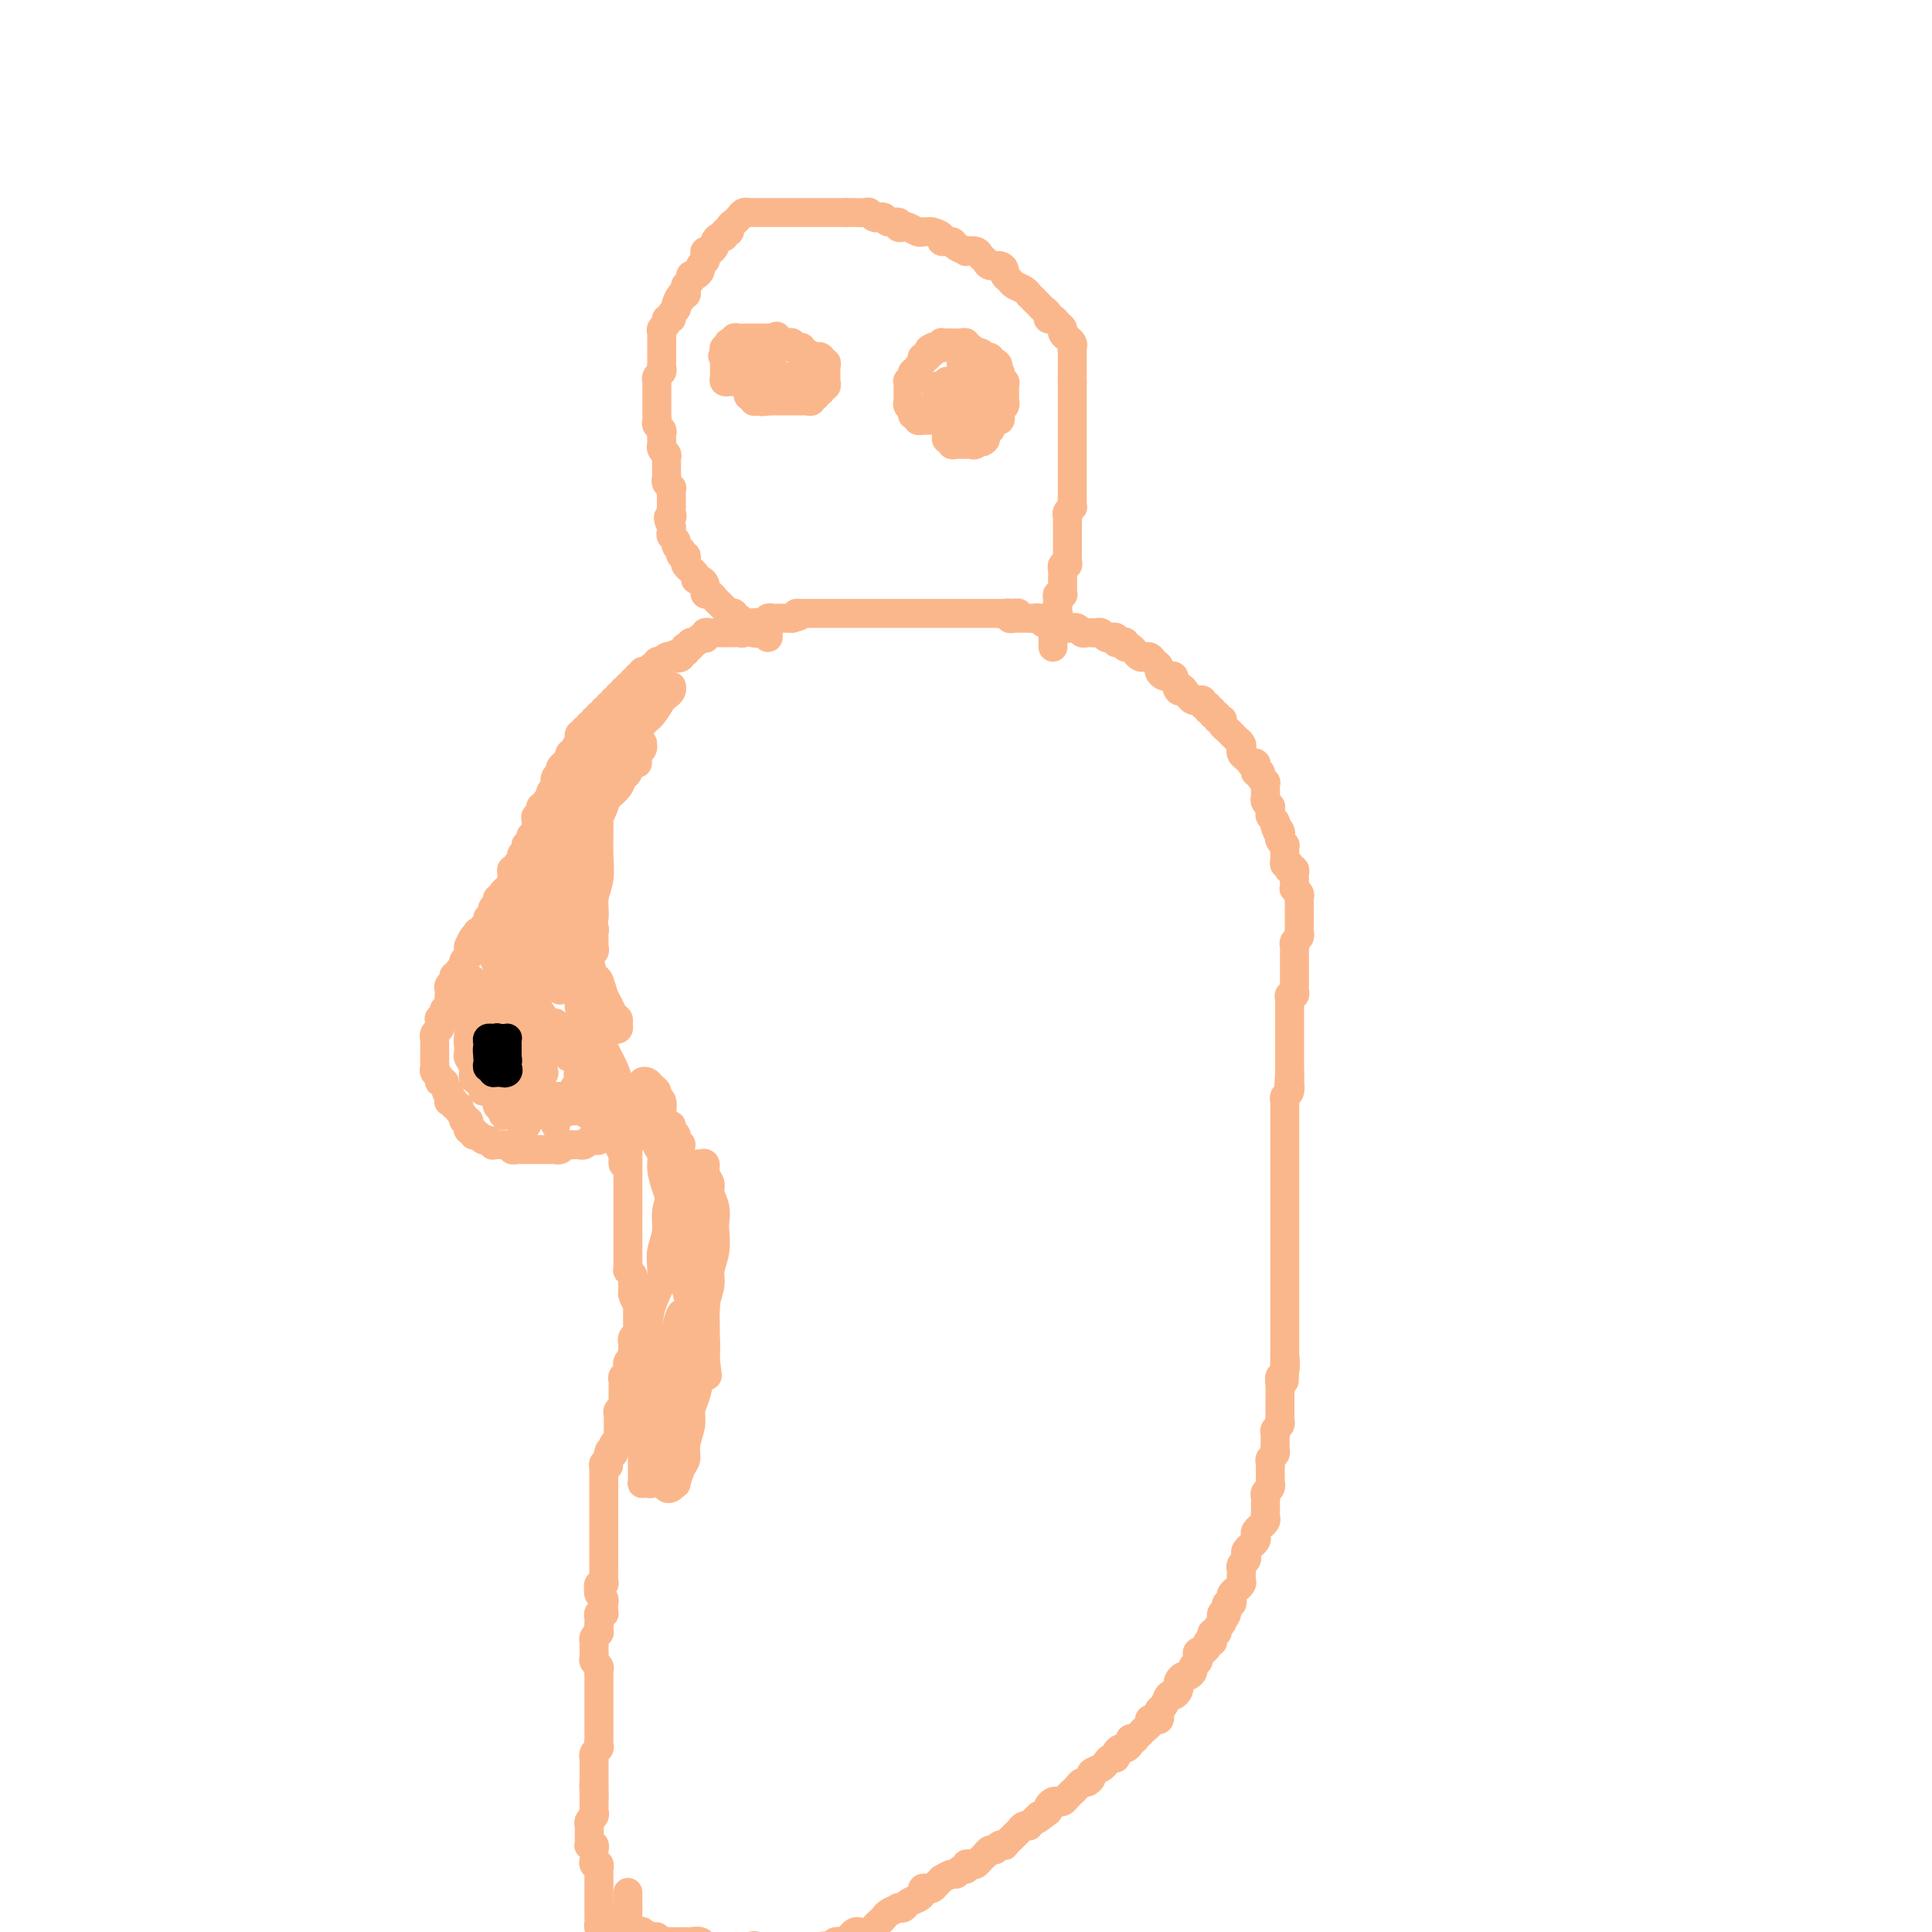 <svg viewBox='0 0 400 400' version='1.1' xmlns='http://www.w3.org/2000/svg' xmlns:xlink='http://www.w3.org/1999/xlink'><g fill='none' stroke='#FBB78C' stroke-width='6' stroke-linecap='round' stroke-linejoin='round'><path d='M127,397c-0.340,0.459 -0.679,0.919 -1,1c-0.321,0.081 -0.622,-0.216 -1,0c-0.378,0.216 -0.833,0.943 -1,1c-0.167,0.057 -0.045,-0.558 0,-1c0.045,-0.442 0.012,-0.710 0,-1c-0.012,-0.290 -0.003,-0.603 0,-1c0.003,-0.397 0.001,-0.880 0,-1c-0.001,-0.120 -0.000,0.122 0,0c0.000,-0.122 0.000,-0.607 0,-1c-0.000,-0.393 -0.000,-0.693 0,-1c0.000,-0.307 0.000,-0.621 0,-1c-0.000,-0.379 -0.000,-0.822 0,-1c0.000,-0.178 0.000,-0.089 0,0c-0.000,0.089 -0.000,0.179 0,0c0.000,-0.179 0.001,-0.626 0,-1c-0.001,-0.374 -0.004,-0.674 0,-1c0.004,-0.326 0.015,-0.679 0,-1c-0.015,-0.321 -0.057,-0.611 0,-1c0.057,-0.389 0.211,-0.878 0,-1c-0.211,-0.122 -0.788,0.121 -1,0c-0.212,-0.121 -0.061,-0.607 0,-1c0.061,-0.393 0.030,-0.693 0,-1c-0.030,-0.307 -0.061,-0.621 0,-1c0.061,-0.379 0.212,-0.823 0,-1c-0.212,-0.177 -0.789,-0.089 -1,0c-0.211,0.089 -0.057,0.177 0,0c0.057,-0.177 0.015,-0.621 0,-1c-0.015,-0.379 -0.005,-0.693 0,-1c0.005,-0.307 0.005,-0.607 0,-1c-0.005,-0.393 -0.015,-0.879 0,-1c0.015,-0.121 0.057,0.123 0,0c-0.057,-0.123 -0.211,-0.611 0,-1c0.211,-0.389 0.789,-0.678 1,-1c0.211,-0.322 0.057,-0.677 0,-1c-0.057,-0.323 -0.015,-0.612 0,-1c0.015,-0.388 0.004,-0.874 0,-1c-0.004,-0.126 -0.001,0.107 0,0c0.001,-0.107 0.001,-0.553 0,-1'/><path d='M123,372c-0.155,-4.360 -0.041,-1.760 0,-1c0.041,0.760 0.011,-0.321 0,-1c-0.011,-0.679 -0.003,-0.955 0,-1c0.003,-0.045 0.001,0.143 0,0c-0.001,-0.143 -0.000,-0.617 0,-1c0.000,-0.383 0.000,-0.676 0,-1c-0.000,-0.324 -0.001,-0.678 0,-1c0.001,-0.322 0.004,-0.611 0,-1c-0.004,-0.389 -0.015,-0.877 0,-1c0.015,-0.123 0.057,0.121 0,0c-0.057,-0.121 -0.211,-0.606 0,-1c0.211,-0.394 0.789,-0.697 1,-1c0.211,-0.303 0.057,-0.606 0,-1c-0.057,-0.394 -0.015,-0.879 0,-1c0.015,-0.121 0.004,0.121 0,0c-0.004,-0.121 -0.001,-0.606 0,-1c0.001,-0.394 0.000,-0.697 0,-1c-0.000,-0.303 -0.000,-0.606 0,-1c0.000,-0.394 0.000,-0.879 0,-1c-0.000,-0.121 -0.000,0.123 0,0c0.000,-0.123 0.000,-0.611 0,-1c-0.000,-0.389 -0.000,-0.678 0,-1c0.000,-0.322 0.000,-0.678 0,-1c-0.000,-0.322 -0.000,-0.611 0,-1c0.000,-0.389 0.000,-0.877 0,-1c-0.000,-0.123 -0.000,0.121 0,0c0.000,-0.121 0.000,-0.606 0,-1c-0.000,-0.394 -0.000,-0.697 0,-1c0.000,-0.303 0.001,-0.606 0,-1c-0.001,-0.394 -0.004,-0.879 0,-1c0.004,-0.121 0.015,0.123 0,0c-0.015,-0.123 -0.057,-0.611 0,-1c0.057,-0.389 0.211,-0.678 0,-1c-0.211,-0.322 -0.789,-0.678 -1,-1c-0.211,-0.322 -0.056,-0.611 0,-1c0.056,-0.389 0.014,-0.877 0,-1c-0.014,-0.123 -0.000,0.121 0,0c0.000,-0.121 -0.014,-0.606 0,-1c0.014,-0.394 0.056,-0.697 0,-1c-0.056,-0.303 -0.211,-0.607 0,-1c0.211,-0.393 0.788,-0.875 1,-1c0.212,-0.125 0.061,0.107 0,0c-0.061,-0.107 -0.030,-0.554 0,-1'/><path d='M124,337c0.156,-5.366 0.046,-1.280 0,0c-0.046,1.280 -0.026,-0.245 0,-1c0.026,-0.755 0.060,-0.741 0,-1c-0.060,-0.259 -0.212,-0.790 0,-1c0.212,-0.210 0.790,-0.098 1,0c0.210,0.098 0.053,0.181 0,0c-0.053,-0.181 -0.000,-0.627 0,-1c0.000,-0.373 -0.052,-0.673 0,-1c0.052,-0.327 0.209,-0.680 0,-1c-0.209,-0.320 -0.784,-0.607 -1,-1c-0.216,-0.393 -0.072,-0.893 0,-1c0.072,-0.107 0.072,0.179 0,0c-0.072,-0.179 -0.215,-0.822 0,-1c0.215,-0.178 0.790,0.111 1,0c0.210,-0.111 0.056,-0.620 0,-1c-0.056,-0.380 -0.015,-0.630 0,-1c0.015,-0.370 0.004,-0.858 0,-1c-0.004,-0.142 -0.001,0.063 0,0c0.001,-0.063 0.000,-0.395 0,-1c-0.000,-0.605 -0.000,-1.485 0,-2c0.000,-0.515 0.000,-0.666 0,-1c-0.000,-0.334 -0.000,-0.850 0,-1c0.000,-0.150 0.000,0.065 0,0c-0.000,-0.065 -0.000,-0.412 0,-1c0.000,-0.588 0.000,-1.418 0,-2c-0.000,-0.582 -0.000,-0.917 0,-1c0.000,-0.083 -0.000,0.085 0,0c0.000,-0.085 0.000,-0.422 0,-1c-0.000,-0.578 -0.000,-1.398 0,-2c0.000,-0.602 0.000,-0.987 0,-1c-0.000,-0.013 -0.000,0.347 0,0c0.000,-0.347 0.000,-1.402 0,-2c-0.000,-0.598 -0.000,-0.738 0,-1c0.000,-0.262 0.000,-0.647 0,-1c-0.000,-0.353 -0.001,-0.673 0,-1c0.001,-0.327 0.003,-0.662 0,-1c-0.003,-0.338 -0.011,-0.678 0,-1c0.011,-0.322 0.041,-0.625 0,-1c-0.041,-0.375 -0.155,-0.821 0,-1c0.155,-0.179 0.577,-0.089 1,0'/><path d='M126,303c0.305,-5.216 0.068,-1.257 0,0c-0.068,1.257 0.033,-0.188 0,-1c-0.033,-0.812 -0.201,-0.992 0,-1c0.201,-0.008 0.772,0.156 1,0c0.228,-0.156 0.114,-0.633 0,-1c-0.114,-0.367 -0.227,-0.624 0,-1c0.227,-0.376 0.793,-0.871 1,-1c0.207,-0.129 0.056,0.106 0,0c-0.056,-0.106 -0.015,-0.554 0,-1c0.015,-0.446 0.004,-0.889 0,-1c-0.004,-0.111 -0.001,0.111 0,0c0.001,-0.111 -0.001,-0.555 0,-1c0.001,-0.445 0.004,-0.893 0,-1c-0.004,-0.107 -0.015,0.125 0,0c0.015,-0.125 0.057,-0.607 0,-1c-0.057,-0.393 -0.211,-0.697 0,-1c0.211,-0.303 0.789,-0.606 1,-1c0.211,-0.394 0.057,-0.879 0,-1c-0.057,-0.121 -0.015,0.123 0,0c0.015,-0.123 0.003,-0.611 0,-1c-0.003,-0.389 0.003,-0.678 0,-1c-0.003,-0.322 -0.015,-0.678 0,-1c0.015,-0.322 0.057,-0.611 0,-1c-0.057,-0.389 -0.212,-0.877 0,-1c0.212,-0.123 0.793,0.121 1,0c0.207,-0.121 0.041,-0.606 0,-1c-0.041,-0.394 0.041,-0.697 0,-1c-0.041,-0.303 -0.207,-0.606 0,-1c0.207,-0.394 0.788,-0.879 1,-1c0.212,-0.121 0.056,0.123 0,0c-0.056,-0.123 -0.011,-0.611 0,-1c0.011,-0.389 -0.011,-0.678 0,-1c0.011,-0.322 0.056,-0.678 0,-1c-0.056,-0.322 -0.211,-0.611 0,-1c0.211,-0.389 0.789,-0.877 1,-1c0.211,-0.123 0.057,0.121 0,0c-0.057,-0.121 -0.015,-0.606 0,-1c0.015,-0.394 0.004,-0.697 0,-1c-0.004,-0.303 -0.001,-0.606 0,-1c0.001,-0.394 0.000,-0.879 0,-1c-0.000,-0.121 -0.000,0.121 0,0c0.000,-0.121 0.000,-0.606 0,-1c-0.000,-0.394 -0.000,-0.697 0,-1'/><path d='M132,270c0.989,-5.267 0.461,-1.936 0,-1c-0.461,0.936 -0.856,-0.523 -1,-1c-0.144,-0.477 -0.038,0.027 0,0c0.038,-0.027 0.006,-0.586 0,-1c-0.006,-0.414 0.012,-0.685 0,-1c-0.012,-0.315 -0.056,-0.676 0,-1c0.056,-0.324 0.211,-0.612 0,-1c-0.211,-0.388 -0.789,-0.877 -1,-1c-0.211,-0.123 -0.057,0.121 0,0c0.057,-0.121 0.015,-0.606 0,-1c-0.015,-0.394 -0.004,-0.697 0,-1c0.004,-0.303 0.001,-0.606 0,-1c-0.001,-0.394 -0.000,-0.879 0,-1c0.000,-0.121 0.000,0.121 0,0c-0.000,-0.121 -0.000,-0.606 0,-1c0.000,-0.394 0.000,-0.697 0,-1c-0.000,-0.303 -0.000,-0.606 0,-1c0.000,-0.394 0.000,-0.879 0,-1c-0.000,-0.121 -0.000,0.123 0,0c0.000,-0.123 0.000,-0.611 0,-1c-0.000,-0.389 -0.000,-0.678 0,-1c0.000,-0.322 0.000,-0.678 0,-1c-0.000,-0.322 -0.000,-0.611 0,-1c0.000,-0.389 0.000,-0.877 0,-1c-0.000,-0.123 -0.000,0.121 0,0c0.000,-0.121 0.000,-0.606 0,-1c-0.000,-0.394 -0.000,-0.697 0,-1c0.000,-0.303 0.000,-0.606 0,-1c-0.000,-0.394 -0.000,-0.879 0,-1c0.000,-0.121 0.000,0.123 0,0c-0.000,-0.123 -0.000,-0.611 0,-1c0.000,-0.389 0.000,-0.678 0,-1c0.000,-0.322 -0.000,-0.678 0,-1c0.000,-0.322 0.000,-0.611 0,-1c0.000,-0.389 -0.000,-0.877 0,-1c0.000,-0.123 0.000,0.121 0,0c0.000,-0.121 -0.000,-0.607 0,-1c0.000,-0.393 0.000,-0.693 0,-1c0.000,-0.307 -0.000,-0.621 0,-1c0.000,-0.379 0.000,-0.823 0,-1c0.000,-0.177 0.000,-0.089 0,0'/><path d='M130,237c-0.370,-5.283 -0.294,-1.990 0,-1c0.294,0.990 0.807,-0.323 1,-1c0.193,-0.677 0.067,-0.717 0,-1c-0.067,-0.283 -0.073,-0.808 0,-1c0.073,-0.192 0.226,-0.053 0,0c-0.226,0.053 -0.830,0.018 -1,0c-0.170,-0.018 0.095,-0.019 0,0c-0.095,0.019 -0.550,0.056 -1,0c-0.450,-0.056 -0.894,-0.207 -1,0c-0.106,0.207 0.125,0.773 0,1c-0.125,0.227 -0.607,0.117 -1,0c-0.393,-0.117 -0.696,-0.241 -1,0c-0.304,0.241 -0.607,0.848 -1,1c-0.393,0.152 -0.875,-0.151 -1,0c-0.125,0.151 0.107,0.758 0,1c-0.107,0.242 -0.554,0.121 -1,0'/><path d='M123,236c-0.956,0.403 -0.848,-0.088 -1,0c-0.152,0.088 -0.566,0.756 -1,1c-0.434,0.244 -0.890,0.064 -1,0c-0.110,-0.064 0.125,-0.013 0,0c-0.125,0.013 -0.612,-0.010 -1,0c-0.388,0.010 -0.678,0.055 -1,0c-0.322,-0.055 -0.678,-0.211 -1,0c-0.322,0.211 -0.611,0.789 -1,1c-0.389,0.211 -0.877,0.057 -1,0c-0.123,-0.057 0.121,-0.015 0,0c-0.121,0.015 -0.606,0.004 -1,0c-0.394,-0.004 -0.697,-0.001 -1,0c-0.303,0.001 -0.606,0.000 -1,0c-0.394,-0.000 -0.879,-0.000 -1,0c-0.121,0.000 0.123,-0.000 0,0c-0.123,0.000 -0.611,0.001 -1,0c-0.389,-0.001 -0.678,-0.004 -1,0c-0.322,0.004 -0.678,0.015 -1,0c-0.322,-0.015 -0.611,-0.057 -1,0c-0.389,0.057 -0.877,0.211 -1,0c-0.123,-0.211 0.121,-0.789 0,-1c-0.121,-0.211 -0.606,-0.055 -1,0c-0.394,0.055 -0.697,0.011 -1,0c-0.303,-0.011 -0.606,0.012 -1,0c-0.394,-0.012 -0.879,-0.060 -1,0c-0.121,0.060 0.121,0.227 0,0c-0.121,-0.227 -0.606,-0.850 -1,-1c-0.394,-0.150 -0.698,0.171 -1,0c-0.302,-0.171 -0.603,-0.834 -1,-1c-0.397,-0.166 -0.891,0.165 -1,0c-0.109,-0.165 0.167,-0.828 0,-1c-0.167,-0.172 -0.776,0.146 -1,0c-0.224,-0.146 -0.064,-0.756 0,-1c0.064,-0.244 0.032,-0.121 0,0c-0.032,0.121 -0.065,0.240 0,0c0.065,-0.240 0.229,-0.839 0,-1c-0.229,-0.161 -0.850,0.115 -1,0c-0.150,-0.115 0.171,-0.623 0,-1c-0.171,-0.377 -0.834,-0.623 -1,-1c-0.166,-0.377 0.166,-0.885 0,-1c-0.166,-0.115 -0.829,0.163 -1,0c-0.171,-0.163 0.150,-0.765 0,-1c-0.150,-0.235 -0.771,-0.102 -1,0c-0.229,0.102 -0.065,0.172 0,0c0.065,-0.172 0.033,-0.586 0,-1'/><path d='M93,227c-1.327,-1.730 -0.144,-1.055 0,-1c0.144,0.055 -0.750,-0.510 -1,-1c-0.250,-0.490 0.143,-0.905 0,-1c-0.143,-0.095 -0.823,0.129 -1,0c-0.177,-0.129 0.149,-0.613 0,-1c-0.149,-0.387 -0.772,-0.677 -1,-1c-0.228,-0.323 -0.061,-0.678 0,-1c0.061,-0.322 0.016,-0.611 0,-1c-0.016,-0.389 -0.004,-0.877 0,-1c0.004,-0.123 0.001,0.121 0,0c-0.001,-0.121 -0.000,-0.606 0,-1c0.000,-0.394 -0.001,-0.697 0,-1c0.001,-0.303 0.004,-0.606 0,-1c-0.004,-0.394 -0.015,-0.879 0,-1c0.015,-0.121 0.057,0.122 0,0c-0.057,-0.122 -0.212,-0.607 0,-1c0.212,-0.393 0.793,-0.693 1,-1c0.207,-0.307 0.042,-0.621 0,-1c-0.042,-0.379 0.040,-0.822 0,-1c-0.040,-0.178 -0.203,-0.089 0,0c0.203,0.089 0.772,0.179 1,0c0.228,-0.179 0.114,-0.626 0,-1c-0.114,-0.374 -0.227,-0.674 0,-1c0.227,-0.326 0.793,-0.679 1,-1c0.207,-0.321 0.054,-0.611 0,-1c-0.054,-0.389 -0.010,-0.877 0,-1c0.010,-0.123 -0.012,0.121 0,0c0.012,-0.121 0.060,-0.606 0,-1c-0.060,-0.394 -0.227,-0.697 0,-1c0.227,-0.303 0.850,-0.606 1,-1c0.150,-0.394 -0.171,-0.879 0,-1c0.171,-0.121 0.834,0.123 1,0c0.166,-0.123 -0.166,-0.611 0,-1c0.166,-0.389 0.829,-0.678 1,-1c0.171,-0.322 -0.150,-0.677 0,-1c0.150,-0.323 0.772,-0.612 1,-1c0.228,-0.388 0.061,-0.874 0,-1c-0.061,-0.126 -0.018,0.107 0,0c0.018,-0.107 0.009,-0.553 0,-1'/><path d='M97,196c1.325,-3.256 1.139,-1.394 1,-1c-0.139,0.394 -0.229,-0.678 0,-1c0.229,-0.322 0.778,0.107 1,0c0.222,-0.107 0.116,-0.749 0,-1c-0.116,-0.251 -0.242,-0.110 0,0c0.242,0.110 0.853,0.188 1,0c0.147,-0.188 -0.171,-0.643 0,-1c0.171,-0.357 0.831,-0.617 1,-1c0.169,-0.383 -0.152,-0.890 0,-1c0.152,-0.110 0.777,0.178 1,0c0.223,-0.178 0.045,-0.822 0,-1c-0.045,-0.178 0.045,0.111 0,0c-0.045,-0.111 -0.223,-0.621 0,-1c0.223,-0.379 0.848,-0.627 1,-1c0.152,-0.373 -0.171,-0.870 0,-1c0.171,-0.130 0.834,0.106 1,0c0.166,-0.106 -0.166,-0.554 0,-1c0.166,-0.446 0.829,-0.889 1,-1c0.171,-0.111 -0.150,0.111 0,0c0.150,-0.111 0.771,-0.556 1,-1c0.229,-0.444 0.065,-0.889 0,-1c-0.065,-0.111 -0.033,0.110 0,0c0.033,-0.110 0.065,-0.550 0,-1c-0.065,-0.450 -0.228,-0.908 0,-1c0.228,-0.092 0.846,0.183 1,0c0.154,-0.183 -0.154,-0.822 0,-1c0.154,-0.178 0.772,0.106 1,0c0.228,-0.106 0.065,-0.602 0,-1c-0.065,-0.398 -0.033,-0.699 0,-1'/><path d='M108,177c1.929,-2.895 1.253,-0.631 1,0c-0.253,0.631 -0.082,-0.369 0,-1c0.082,-0.631 0.073,-0.891 0,-1c-0.073,-0.109 -0.212,-0.067 0,0c0.212,0.067 0.775,0.159 1,0c0.225,-0.159 0.113,-0.568 0,-1c-0.113,-0.432 -0.226,-0.885 0,-1c0.226,-0.115 0.793,0.110 1,0c0.207,-0.110 0.054,-0.555 0,-1c-0.054,-0.445 -0.011,-0.889 0,-1c0.011,-0.111 -0.011,0.111 0,0c0.011,-0.111 0.054,-0.555 0,-1c-0.054,-0.445 -0.207,-0.890 0,-1c0.207,-0.110 0.774,0.115 1,0c0.226,-0.115 0.112,-0.570 0,-1c-0.112,-0.430 -0.222,-0.836 0,-1c0.222,-0.164 0.776,-0.085 1,0c0.224,0.085 0.116,0.178 0,0c-0.116,-0.178 -0.241,-0.626 0,-1c0.241,-0.374 0.850,-0.674 1,-1c0.150,-0.326 -0.157,-0.679 0,-1c0.157,-0.321 0.778,-0.611 1,-1c0.222,-0.389 0.044,-0.878 0,-1c-0.044,-0.122 0.045,0.121 0,0c-0.045,-0.121 -0.223,-0.607 0,-1c0.223,-0.393 0.848,-0.693 1,-1c0.152,-0.307 -0.169,-0.621 0,-1c0.169,-0.379 0.829,-0.823 1,-1c0.171,-0.177 -0.148,-0.086 0,0c0.148,0.086 0.761,0.167 1,0c0.239,-0.167 0.103,-0.584 0,-1c-0.103,-0.416 -0.172,-0.833 0,-1c0.172,-0.167 0.586,-0.083 1,0'/><path d='M119,156c1.641,-3.487 0.243,-1.705 0,-1c-0.243,0.705 0.667,0.334 1,0c0.333,-0.334 0.088,-0.629 0,-1c-0.088,-0.371 -0.020,-0.816 0,-1c0.020,-0.184 -0.010,-0.106 0,0c0.010,0.106 0.059,0.240 0,0c-0.059,-0.240 -0.227,-0.853 0,-1c0.227,-0.147 0.850,0.172 1,0c0.150,-0.172 -0.171,-0.834 0,-1c0.171,-0.166 0.834,0.166 1,0c0.166,-0.166 -0.166,-0.829 0,-1c0.166,-0.171 0.829,0.152 1,0c0.171,-0.152 -0.152,-0.777 0,-1c0.152,-0.223 0.777,-0.045 1,0c0.223,0.045 0.045,-0.045 0,0c-0.045,0.045 0.045,0.223 0,0c-0.045,-0.223 -0.223,-0.848 0,-1c0.223,-0.152 0.848,0.171 1,0c0.152,-0.171 -0.171,-0.834 0,-1c0.171,-0.166 0.834,0.166 1,0c0.166,-0.166 -0.166,-0.829 0,-1c0.166,-0.171 0.829,0.151 1,0c0.171,-0.151 -0.151,-0.776 0,-1c0.151,-0.224 0.775,-0.046 1,0c0.225,0.046 0.050,-0.039 0,0c-0.050,0.039 0.025,0.203 0,0c-0.025,-0.203 -0.150,-0.772 0,-1c0.150,-0.228 0.575,-0.114 1,0'/><path d='M129,144c1.482,-2.100 0.186,-1.351 0,-1c-0.186,0.351 0.739,0.305 1,0c0.261,-0.305 -0.141,-0.870 0,-1c0.141,-0.130 0.826,0.176 1,0c0.174,-0.176 -0.164,-0.832 0,-1c0.164,-0.168 0.829,0.152 1,0c0.171,-0.152 -0.151,-0.777 0,-1c0.151,-0.223 0.776,-0.045 1,0c0.224,0.045 0.049,-0.045 0,0c-0.049,0.045 0.029,0.223 0,0c-0.029,-0.223 -0.167,-0.848 0,-1c0.167,-0.152 0.637,0.169 1,0c0.363,-0.169 0.618,-0.829 1,-1c0.382,-0.171 0.890,0.147 1,0c0.110,-0.147 -0.178,-0.758 0,-1c0.178,-0.242 0.821,-0.117 1,0c0.179,0.117 -0.106,0.224 0,0c0.106,-0.224 0.602,-0.778 1,-1c0.398,-0.222 0.699,-0.111 1,0'/><path d='M139,136c1.709,-1.255 0.980,-0.393 1,0c0.020,0.393 0.789,0.315 1,0c0.211,-0.315 -0.136,-0.868 0,-1c0.136,-0.132 0.753,0.157 1,0c0.247,-0.157 0.122,-0.759 0,-1c-0.122,-0.241 -0.240,-0.121 0,0c0.240,0.121 0.839,0.242 1,0c0.161,-0.242 -0.114,-0.849 0,-1c0.114,-0.151 0.618,0.152 1,0c0.382,-0.152 0.641,-0.759 1,-1c0.359,-0.241 0.817,-0.117 1,0c0.183,0.117 0.091,0.228 0,0c-0.091,-0.228 -0.179,-0.793 0,-1c0.179,-0.207 0.626,-0.055 1,0c0.374,0.055 0.675,0.015 1,0c0.325,-0.015 0.675,-0.004 1,0c0.325,0.004 0.626,0.001 1,0c0.374,-0.001 0.821,-0.001 1,0c0.179,0.001 0.089,0.001 0,0c-0.089,-0.001 -0.177,-0.004 0,0c0.177,0.004 0.621,0.015 1,0c0.379,-0.015 0.694,-0.056 1,0c0.306,0.056 0.603,0.207 1,0c0.397,-0.207 0.894,-0.773 1,-1c0.106,-0.227 -0.179,-0.114 0,0c0.179,0.114 0.823,0.228 1,0c0.177,-0.228 -0.111,-0.797 0,-1c0.111,-0.203 0.622,-0.040 1,0c0.378,0.040 0.622,-0.042 1,0c0.378,0.042 0.889,0.207 1,0c0.111,-0.207 -0.177,-0.788 0,-1c0.177,-0.212 0.821,-0.057 1,0c0.179,0.057 -0.106,0.015 0,0c0.106,-0.015 0.603,-0.004 1,0c0.397,0.004 0.694,0.001 1,0c0.306,-0.001 0.621,-0.000 1,0c0.379,0.000 0.823,0.000 1,0c0.177,-0.000 0.089,-0.000 0,0'/><path d='M164,128c2.962,-0.691 1.367,-0.917 1,-1c-0.367,-0.083 0.493,-0.022 1,0c0.507,0.022 0.660,0.006 1,0c0.340,-0.006 0.866,-0.002 1,0c0.134,0.002 -0.122,0.000 0,0c0.122,-0.000 0.624,-0.000 1,0c0.376,0.000 0.627,0.000 1,0c0.373,-0.000 0.870,-0.000 1,0c0.130,0.000 -0.106,0.000 0,0c0.106,-0.000 0.553,-0.000 1,0c0.447,0.000 0.893,0.000 1,0c0.107,-0.000 -0.125,-0.000 0,0c0.125,0.000 0.607,0.000 1,0c0.393,-0.000 0.697,-0.000 1,0c0.303,0.000 0.606,0.000 1,0c0.394,-0.000 0.879,-0.000 1,0c0.121,0.000 -0.123,0.000 0,0c0.123,-0.000 0.611,-0.000 1,0c0.389,0.000 0.678,0.000 1,0c0.322,-0.000 0.678,-0.000 1,0c0.322,0.000 0.611,0.000 1,0c0.389,-0.000 0.877,-0.000 1,0c0.123,0.000 -0.121,0.000 0,0c0.121,0.000 0.606,0.000 1,0c0.394,0.000 0.697,0.000 1,0c0.303,0.000 0.606,0.000 1,0c0.394,0.000 0.879,0.000 1,0c0.121,0.000 -0.123,0.000 0,0c0.123,0.000 0.611,0.000 1,0c0.389,0.000 0.678,0.000 1,0c0.322,0.000 0.678,0.000 1,0c0.322,0.000 0.611,0.000 1,0c0.389,0.000 0.877,0.000 1,0c0.123,0.000 -0.121,0.000 0,0c0.121,0.000 0.606,0.000 1,0c0.394,0.000 0.697,0.000 1,0c0.303,0.000 0.605,0.000 1,0c0.395,0.000 0.883,0.000 1,0c0.117,0.000 -0.136,0.000 0,0c0.136,0.000 0.663,0.000 1,0c0.337,0.000 0.486,0.000 1,0c0.514,0.000 1.395,0.000 2,0c0.605,0.000 0.935,0.000 1,0c0.065,0.000 -0.136,0.000 0,0c0.136,0.000 0.610,0.000 1,0c0.390,0.000 0.696,0.000 1,0c0.304,0.000 0.606,0.000 1,0c0.394,0.000 0.879,0.000 1,0c0.121,0.000 -0.122,0.000 0,0c0.122,0.000 0.610,0.000 1,0c0.390,0.000 0.683,-0.000 1,0c0.317,0.000 0.659,0.000 1,0'/><path d='M207,127c6.896,-0.159 2.635,-0.057 1,0c-1.635,0.057 -0.645,0.068 0,0c0.645,-0.068 0.946,-0.214 1,0c0.054,0.214 -0.139,0.789 0,1c0.139,0.211 0.611,0.056 1,0c0.389,-0.056 0.696,-0.015 1,0c0.304,0.015 0.606,0.003 1,0c0.394,-0.003 0.879,0.003 1,0c0.121,-0.003 -0.121,-0.015 0,0c0.121,0.015 0.606,0.057 1,0c0.394,-0.057 0.697,-0.211 1,0c0.303,0.211 0.606,0.789 1,1c0.394,0.211 0.879,0.056 1,0c0.121,-0.056 -0.123,-0.011 0,0c0.123,0.011 0.611,-0.011 1,0c0.389,0.011 0.678,0.056 1,0c0.322,-0.056 0.678,-0.212 1,0c0.322,0.212 0.611,0.793 1,1c0.389,0.207 0.877,0.041 1,0c0.123,-0.041 -0.121,0.041 0,0c0.121,-0.041 0.606,-0.207 1,0c0.394,0.207 0.697,0.788 1,1c0.303,0.212 0.606,0.056 1,0c0.394,-0.056 0.879,-0.011 1,0c0.121,0.011 -0.123,-0.011 0,0c0.123,0.011 0.611,0.054 1,0c0.389,-0.054 0.678,-0.207 1,0c0.322,0.207 0.677,0.774 1,1c0.323,0.226 0.612,0.112 1,0c0.388,-0.112 0.874,-0.222 1,0c0.126,0.222 -0.107,0.776 0,1c0.107,0.224 0.554,0.117 1,0c0.446,-0.117 0.889,-0.242 1,0c0.111,0.242 -0.111,0.853 0,1c0.111,0.147 0.556,-0.171 1,0c0.444,0.171 0.889,0.831 1,1c0.111,0.169 -0.111,-0.152 0,0c0.111,0.152 0.554,0.776 1,1c0.446,0.224 0.894,0.049 1,0c0.106,-0.049 -0.130,0.028 0,0c0.130,-0.028 0.626,-0.161 1,0c0.374,0.161 0.626,0.618 1,1c0.374,0.382 0.870,0.691 1,1c0.130,0.309 -0.105,0.618 0,1c0.105,0.382 0.549,0.837 1,1c0.451,0.163 0.908,0.033 1,0c0.092,-0.033 -0.182,0.033 0,0c0.182,-0.033 0.818,-0.163 1,0c0.182,0.163 -0.091,0.618 0,1c0.091,0.382 0.545,0.691 1,1'/><path d='M244,142c2.024,1.483 0.584,0.191 0,0c-0.584,-0.191 -0.310,0.719 0,1c0.310,0.281 0.658,-0.068 1,0c0.342,0.068 0.679,0.555 1,1c0.321,0.445 0.626,0.850 1,1c0.374,0.150 0.817,0.044 1,0c0.183,-0.044 0.106,-0.027 0,0c-0.106,0.027 -0.240,0.064 0,0c0.240,-0.064 0.853,-0.228 1,0c0.147,0.228 -0.172,0.850 0,1c0.172,0.150 0.835,-0.171 1,0c0.165,0.171 -0.167,0.834 0,1c0.167,0.166 0.833,-0.166 1,0c0.167,0.166 -0.166,0.829 0,1c0.166,0.171 0.829,-0.151 1,0c0.171,0.151 -0.151,0.776 0,1c0.151,0.224 0.776,0.049 1,0c0.224,-0.049 0.049,0.028 0,0c-0.049,-0.028 0.029,-0.161 0,0c-0.029,0.161 -0.167,0.617 0,1c0.167,0.383 0.637,0.694 1,1c0.363,0.306 0.619,0.607 1,1c0.381,0.393 0.886,0.879 1,1c0.114,0.121 -0.163,-0.122 0,0c0.163,0.122 0.766,0.611 1,1c0.234,0.389 0.100,0.679 0,1c-0.100,0.321 -0.167,0.674 0,1c0.167,0.326 0.567,0.626 1,1c0.433,0.374 0.900,0.822 1,1c0.100,0.178 -0.165,0.085 0,0c0.165,-0.085 0.761,-0.164 1,0c0.239,0.164 0.120,0.570 0,1c-0.120,0.430 -0.242,0.885 0,1c0.242,0.115 0.850,-0.110 1,0c0.150,0.110 -0.156,0.554 0,1c0.156,0.446 0.774,0.893 1,1c0.226,0.107 0.060,-0.126 0,0c-0.060,0.126 -0.012,0.612 0,1c0.012,0.388 -0.011,0.677 0,1c0.011,0.323 0.056,0.678 0,1c-0.056,0.322 -0.212,0.611 0,1c0.212,0.389 0.793,0.878 1,1c0.207,0.122 0.042,-0.122 0,0c-0.042,0.122 0.040,0.610 0,1c-0.040,0.390 -0.203,0.682 0,1c0.203,0.318 0.772,0.662 1,1c0.228,0.338 0.114,0.669 0,1'/><path d='M264,171c1.023,2.582 0.082,0.538 0,0c-0.082,-0.538 0.696,0.429 1,1c0.304,0.571 0.134,0.744 0,1c-0.134,0.256 -0.232,0.593 0,1c0.232,0.407 0.795,0.882 1,1c0.205,0.118 0.054,-0.122 0,0c-0.054,0.122 -0.011,0.606 0,1c0.011,0.394 -0.011,0.698 0,1c0.011,0.302 0.054,0.603 0,1c-0.054,0.397 -0.207,0.890 0,1c0.207,0.110 0.773,-0.164 1,0c0.227,0.164 0.113,0.765 0,1c-0.113,0.235 -0.227,0.104 0,0c0.227,-0.104 0.793,-0.182 1,0c0.207,0.182 0.054,0.622 0,1c-0.054,0.378 -0.011,0.693 0,1c0.011,0.307 -0.011,0.607 0,1c0.011,0.393 0.056,0.879 0,1c-0.056,0.121 -0.211,-0.123 0,0c0.211,0.123 0.789,0.611 1,1c0.211,0.389 0.057,0.678 0,1c-0.057,0.322 -0.015,0.678 0,1c0.015,0.322 0.004,0.611 0,1c-0.004,0.389 -0.001,0.878 0,1c0.001,0.122 0.000,-0.122 0,0c-0.000,0.122 0.001,0.610 0,1c-0.001,0.390 -0.004,0.682 0,1c0.004,0.318 0.015,0.663 0,1c-0.015,0.337 -0.057,0.668 0,1c0.057,0.332 0.211,0.666 0,1c-0.211,0.334 -0.789,0.667 -1,1c-0.211,0.333 -0.057,0.667 0,1c0.057,0.333 0.015,0.667 0,1c-0.015,0.333 -0.004,0.667 0,1c0.004,0.333 0.001,0.667 0,1c-0.001,0.333 -0.000,0.667 0,1c0.000,0.333 -0.000,0.666 0,1c0.000,0.334 0.001,0.668 0,1c-0.001,0.332 -0.004,0.663 0,1c0.004,0.337 0.015,0.682 0,1c-0.015,0.318 -0.057,0.609 0,1c0.057,0.391 0.211,0.882 0,1c-0.211,0.118 -0.789,-0.136 -1,0c-0.211,0.136 -0.057,0.663 0,1c0.057,0.337 0.015,0.486 0,1c-0.015,0.514 -0.004,1.395 0,2c0.004,0.605 0.001,0.936 0,1c-0.001,0.064 -0.000,-0.137 0,0c0.000,0.137 0.000,0.614 0,1c-0.000,0.386 -0.000,0.681 0,1c0.000,0.319 0.000,0.663 0,1c-0.000,0.337 -0.000,0.668 0,1c0.000,0.332 0.000,0.666 0,1c-0.000,0.334 -0.000,0.667 0,1c0.000,0.333 0.000,0.667 0,1c-0.000,0.333 -0.000,0.667 0,1c0.000,0.333 0.000,0.667 0,1c-0.000,0.333 -0.000,0.667 0,1c0.000,0.333 0.000,0.667 0,1'/><path d='M267,222c-0.311,5.727 -0.087,2.045 0,1c0.087,-1.045 0.037,0.547 0,1c-0.037,0.453 -0.063,-0.233 0,0c0.063,0.233 0.213,1.386 0,2c-0.213,0.614 -0.789,0.688 -1,1c-0.211,0.312 -0.057,0.861 0,1c0.057,0.139 0.015,-0.130 0,0c-0.015,0.130 -0.004,0.661 0,1c0.004,0.339 0.001,0.486 0,1c-0.001,0.514 -0.000,1.395 0,2c0.000,0.605 0.000,0.936 0,1c-0.000,0.064 -0.000,-0.137 0,0c0.000,0.137 0.000,0.614 0,1c-0.000,0.386 -0.000,0.681 0,1c0.000,0.319 0.000,0.663 0,1c-0.000,0.337 -0.000,0.669 0,1c0.000,0.331 0.000,0.662 0,1c-0.000,0.338 -0.000,0.682 0,1c0.000,0.318 0.000,0.610 0,1c-0.000,0.390 -0.000,0.878 0,1c0.000,0.122 0.000,-0.122 0,0c-0.000,0.122 -0.000,0.611 0,1c0.000,0.389 0.000,0.678 0,1c-0.000,0.322 -0.000,0.678 0,1c0.000,0.322 0.000,0.611 0,1c-0.000,0.389 -0.000,0.877 0,1c0.000,0.123 0.000,-0.121 0,0c-0.000,0.121 -0.000,0.606 0,1c0.000,0.394 0.000,0.697 0,1c0.000,0.303 0.000,0.606 0,1c0.000,0.394 0.000,0.879 0,1c0.000,0.121 0.000,-0.123 0,0c0.000,0.123 0.000,0.611 0,1c0.000,0.389 0.000,0.678 0,1c0.000,0.322 0.000,0.678 0,1c0.000,0.322 0.000,0.611 0,1c0.000,0.389 0.000,0.877 0,1c0.000,0.123 0.000,-0.121 0,0c0.000,0.121 0.000,0.606 0,1c0.000,0.394 0.000,0.697 0,1c0.000,0.303 0.000,0.606 0,1c0.000,0.394 0.000,0.879 0,1c0.000,0.121 0.000,-0.122 0,0c0.000,0.122 0.000,0.610 0,1c0.000,0.390 0.000,0.682 0,1c0.000,0.318 0.000,0.663 0,1c0.000,0.337 0.000,0.668 0,1c0.000,0.332 0.000,0.666 0,1c0.000,0.334 0.000,0.667 0,1c0.000,0.333 0.000,0.666 0,1c0.000,0.334 0.000,0.671 0,1c0.000,0.329 0.000,0.652 0,1c0.000,0.348 0.000,0.722 0,1c0.000,0.278 0.000,0.460 0,1c0.000,0.540 0.000,1.439 0,2c0.000,0.561 0.000,0.783 0,1c0.000,0.217 0.000,0.428 0,1c0.000,0.572 0.000,1.504 0,2c0.000,0.496 0.000,0.557 0,1c0.000,0.443 0.000,1.270 0,2c0.000,0.730 0.000,1.365 0,2'/><path d='M266,281c-0.171,9.242 -0.098,2.847 0,1c0.098,-1.847 0.223,0.853 0,2c-0.223,1.147 -0.792,0.741 -1,1c-0.208,0.259 -0.056,1.183 0,2c0.056,0.817 0.015,1.528 0,2c-0.015,0.472 -0.004,0.704 0,1c0.004,0.296 0.002,0.657 0,1c-0.002,0.343 -0.004,0.669 0,1c0.004,0.331 0.015,0.666 0,1c-0.015,0.334 -0.057,0.668 0,1c0.057,0.332 0.211,0.663 0,1c-0.211,0.337 -0.789,0.682 -1,1c-0.211,0.318 -0.057,0.610 0,1c0.057,0.390 0.016,0.878 0,1c-0.016,0.122 -0.008,-0.122 0,0c0.008,0.122 0.016,0.610 0,1c-0.016,0.390 -0.057,0.682 0,1c0.057,0.318 0.211,0.663 0,1c-0.211,0.337 -0.789,0.667 -1,1c-0.211,0.333 -0.057,0.667 0,1c0.057,0.333 0.015,0.663 0,1c-0.015,0.337 -0.003,0.682 0,1c0.003,0.318 -0.003,0.610 0,1c0.003,0.390 0.015,0.878 0,1c-0.015,0.122 -0.057,-0.122 0,0c0.057,0.122 0.211,0.611 0,1c-0.211,0.389 -0.789,0.678 -1,1c-0.211,0.322 -0.057,0.678 0,1c0.057,0.322 0.015,0.611 0,1c-0.015,0.389 -0.003,0.877 0,1c0.003,0.123 -0.003,-0.121 0,0c0.003,0.121 0.016,0.606 0,1c-0.016,0.394 -0.061,0.697 0,1c0.061,0.303 0.226,0.606 0,1c-0.226,0.394 -0.844,0.879 -1,1c-0.156,0.121 0.150,-0.121 0,0c-0.150,0.121 -0.757,0.606 -1,1c-0.243,0.394 -0.121,0.697 0,1c0.121,0.303 0.242,0.606 0,1c-0.242,0.394 -0.849,0.879 -1,1c-0.151,0.121 0.152,-0.123 0,0c-0.152,0.123 -0.759,0.611 -1,1c-0.241,0.389 -0.117,0.678 0,1c0.117,0.322 0.228,0.678 0,1c-0.228,0.322 -0.793,0.611 -1,1c-0.207,0.389 -0.054,0.877 0,1c0.054,0.123 0.011,-0.121 0,0c-0.011,0.121 0.012,0.606 0,1c-0.012,0.394 -0.060,0.697 0,1c0.060,0.303 0.226,0.606 0,1c-0.226,0.394 -0.844,0.880 -1,1c-0.156,0.120 0.151,-0.126 0,0c-0.151,0.126 -0.759,0.625 -1,1c-0.241,0.375 -0.116,0.626 0,1c0.116,0.374 0.224,0.870 0,1c-0.224,0.130 -0.778,-0.106 -1,0c-0.222,0.106 -0.111,0.553 0,1'/><path d='M254,333c-1.177,3.183 -0.118,1.641 0,1c0.118,-0.641 -0.704,-0.379 -1,0c-0.296,0.379 -0.064,0.876 0,1c0.064,0.124 -0.039,-0.125 0,0c0.039,0.125 0.220,0.625 0,1c-0.220,0.375 -0.843,0.626 -1,1c-0.157,0.374 0.150,0.870 0,1c-0.150,0.130 -0.757,-0.106 -1,0c-0.243,0.106 -0.122,0.554 0,1c0.122,0.446 0.244,0.890 0,1c-0.244,0.110 -0.854,-0.115 -1,0c-0.146,0.115 0.171,0.570 0,1c-0.171,0.430 -0.829,0.836 -1,1c-0.171,0.164 0.146,0.085 0,0c-0.146,-0.085 -0.756,-0.178 -1,0c-0.244,0.178 -0.121,0.626 0,1c0.121,0.374 0.240,0.674 0,1c-0.240,0.326 -0.839,0.679 -1,1c-0.161,0.321 0.114,0.611 0,1c-0.114,0.389 -0.618,0.877 -1,1c-0.382,0.123 -0.641,-0.121 -1,0c-0.359,0.121 -0.817,0.605 -1,1c-0.183,0.395 -0.090,0.701 0,1c0.090,0.299 0.178,0.591 0,1c-0.178,0.409 -0.622,0.935 -1,1c-0.378,0.065 -0.689,-0.333 -1,0c-0.311,0.333 -0.622,1.396 -1,2c-0.378,0.604 -0.823,0.750 -1,1c-0.177,0.250 -0.085,0.606 0,1c0.085,0.394 0.163,0.827 0,1c-0.163,0.173 -0.568,0.088 -1,0c-0.432,-0.088 -0.890,-0.177 -1,0c-0.110,0.177 0.129,0.622 0,1c-0.129,0.378 -0.627,0.689 -1,1c-0.373,0.311 -0.621,0.622 -1,1c-0.379,0.378 -0.889,0.823 -1,1c-0.111,0.177 0.178,0.085 0,0c-0.178,-0.085 -0.822,-0.164 -1,0c-0.178,0.164 0.111,0.570 0,1c-0.111,0.430 -0.621,0.885 -1,1c-0.379,0.115 -0.627,-0.110 -1,0c-0.373,0.110 -0.872,0.554 -1,1c-0.128,0.446 0.116,0.893 0,1c-0.116,0.107 -0.590,-0.126 -1,0c-0.410,0.126 -0.754,0.612 -1,1c-0.246,0.388 -0.395,0.677 -1,1c-0.605,0.323 -1.668,0.678 -2,1c-0.332,0.322 0.066,0.611 0,1c-0.066,0.389 -0.595,0.877 -1,1c-0.405,0.123 -0.686,-0.121 -1,0c-0.314,0.121 -0.662,0.607 -1,1c-0.338,0.393 -0.668,0.693 -1,1c-0.332,0.307 -0.667,0.621 -1,1c-0.333,0.379 -0.664,0.823 -1,1c-0.336,0.177 -0.678,0.089 -1,0c-0.322,-0.089 -0.625,-0.178 -1,0c-0.375,0.178 -0.821,0.622 -1,1c-0.179,0.378 -0.089,0.689 0,1'/><path d='M217,375c-3.968,3.121 -2.387,1.424 -2,1c0.387,-0.424 -0.421,0.425 -1,1c-0.579,0.575 -0.929,0.875 -1,1c-0.071,0.125 0.136,0.075 0,0c-0.136,-0.075 -0.615,-0.174 -1,0c-0.385,0.174 -0.677,0.621 -1,1c-0.323,0.379 -0.678,0.689 -1,1c-0.322,0.311 -0.611,0.623 -1,1c-0.389,0.377 -0.877,0.818 -1,1c-0.123,0.182 0.121,0.105 0,0c-0.121,-0.105 -0.606,-0.239 -1,0c-0.394,0.239 -0.697,0.851 -1,1c-0.303,0.149 -0.606,-0.167 -1,0c-0.394,0.167 -0.879,0.815 -1,1c-0.121,0.185 0.121,-0.095 0,0c-0.121,0.095 -0.606,0.565 -1,1c-0.394,0.435 -0.697,0.833 -1,1c-0.303,0.167 -0.606,0.101 -1,0c-0.394,-0.101 -0.878,-0.238 -1,0c-0.122,0.238 0.117,0.852 0,1c-0.117,0.148 -0.591,-0.171 -1,0c-0.409,0.171 -0.754,0.833 -1,1c-0.246,0.167 -0.395,-0.162 -1,0c-0.605,0.162 -1.667,0.814 -2,1c-0.333,0.186 0.065,-0.095 0,0c-0.065,0.095 -0.591,0.564 -1,1c-0.409,0.436 -0.700,0.838 -1,1c-0.300,0.162 -0.609,0.085 -1,0c-0.391,-0.085 -0.864,-0.177 -1,0c-0.136,0.177 0.064,0.622 0,1c-0.064,0.378 -0.394,0.689 -1,1c-0.606,0.311 -1.490,0.622 -2,1c-0.510,0.378 -0.647,0.822 -1,1c-0.353,0.178 -0.920,0.089 -1,0c-0.080,-0.089 0.329,-0.179 0,0c-0.329,0.179 -1.397,0.626 -2,1c-0.603,0.374 -0.743,0.675 -1,1c-0.257,0.325 -0.632,0.675 -1,1c-0.368,0.325 -0.729,0.626 -1,1c-0.271,0.374 -0.453,0.822 -1,1c-0.547,0.178 -1.461,0.085 -2,0c-0.539,-0.085 -0.704,-0.163 -1,0c-0.296,0.163 -0.722,0.566 -1,1c-0.278,0.434 -0.407,0.900 -1,1c-0.593,0.100 -1.650,-0.166 -2,0c-0.350,0.166 0.008,0.762 0,1c-0.008,0.238 -0.383,0.116 -1,0c-0.617,-0.116 -1.475,-0.227 -2,0c-0.525,0.227 -0.718,0.793 -1,1c-0.282,0.207 -0.654,0.055 -1,0c-0.346,-0.055 -0.665,-0.015 -1,0c-0.335,0.015 -0.685,0.004 -1,0c-0.315,-0.004 -0.595,-0.001 -1,0c-0.405,0.001 -0.935,0.000 -1,0c-0.065,-0.000 0.334,-0.000 0,0c-0.334,0.000 -1.402,0.000 -2,0c-0.598,-0.000 -0.727,-0.000 -1,0c-0.273,0.000 -0.689,0.000 -1,0c-0.311,-0.000 -0.517,-0.000 -1,0c-0.483,0.000 -1.241,0.000 -2,0'/><path d='M157,404c-3.753,0.392 -1.634,-0.627 -1,-1c0.634,-0.373 -0.215,-0.100 -1,0c-0.785,0.100 -1.504,0.026 -2,0c-0.496,-0.026 -0.767,-0.006 -1,0c-0.233,0.006 -0.429,-0.002 -1,0c-0.571,0.002 -1.519,0.015 -2,0c-0.481,-0.015 -0.496,-0.056 -1,0c-0.504,0.056 -1.496,0.211 -2,0c-0.504,-0.211 -0.520,-0.789 -1,-1c-0.480,-0.211 -1.424,-0.057 -2,0c-0.576,0.057 -0.784,0.016 -1,0c-0.216,-0.016 -0.439,-0.008 -1,0c-0.561,0.008 -1.458,0.017 -2,0c-0.542,-0.017 -0.727,-0.061 -1,0c-0.273,0.061 -0.633,0.226 -1,0c-0.367,-0.226 -0.743,-0.844 -1,-1c-0.257,-0.156 -0.397,0.151 -1,0c-0.603,-0.151 -1.668,-0.760 -2,-1c-0.332,-0.240 0.069,-0.109 0,0c-0.069,0.109 -0.607,0.198 -1,0c-0.393,-0.198 -0.641,-0.682 -1,-1c-0.359,-0.318 -0.828,-0.471 -1,-1c-0.172,-0.529 -0.046,-1.435 0,-2c0.046,-0.565 0.012,-0.791 0,-1c-0.012,-0.209 -0.003,-0.402 0,-1c0.003,-0.598 0.001,-1.599 0,-2c-0.001,-0.401 -0.000,-0.200 0,0'/><path d='M159,131c-0.022,-0.144 -0.044,-0.288 0,0c0.044,0.288 0.152,1.006 0,1c-0.152,-0.006 -0.566,-0.738 -1,-1c-0.434,-0.262 -0.887,-0.055 -1,0c-0.113,0.055 0.114,-0.042 0,0c-0.114,0.042 -0.570,0.223 -1,0c-0.430,-0.223 -0.836,-0.848 -1,-1c-0.164,-0.152 -0.086,0.171 0,0c0.086,-0.171 0.182,-0.834 0,-1c-0.182,-0.166 -0.641,0.166 -1,0c-0.359,-0.166 -0.617,-0.828 -1,-1c-0.383,-0.172 -0.890,0.147 -1,0c-0.110,-0.147 0.178,-0.760 0,-1c-0.178,-0.240 -0.821,-0.105 -1,0c-0.179,0.105 0.107,0.182 0,0c-0.107,-0.182 -0.607,-0.622 -1,-1c-0.393,-0.378 -0.680,-0.694 -1,-1c-0.320,-0.306 -0.674,-0.603 -1,-1c-0.326,-0.397 -0.622,-0.894 -1,-1c-0.378,-0.106 -0.836,0.178 -1,0c-0.164,-0.178 -0.034,-0.817 0,-1c0.034,-0.183 -0.028,0.092 0,0c0.028,-0.092 0.147,-0.550 0,-1c-0.147,-0.450 -0.560,-0.890 -1,-1c-0.440,-0.110 -0.906,0.111 -1,0c-0.094,-0.111 0.185,-0.554 0,-1c-0.185,-0.446 -0.833,-0.894 -1,-1c-0.167,-0.106 0.148,0.130 0,0c-0.148,-0.130 -0.758,-0.627 -1,-1c-0.242,-0.373 -0.116,-0.621 0,-1c0.116,-0.379 0.223,-0.889 0,-1c-0.223,-0.111 -0.777,0.178 -1,0c-0.223,-0.178 -0.116,-0.821 0,-1c0.116,-0.179 0.241,0.107 0,0c-0.241,-0.107 -0.849,-0.607 -1,-1c-0.151,-0.393 0.156,-0.680 0,-1c-0.156,-0.320 -0.774,-0.673 -1,-1c-0.226,-0.327 -0.061,-0.626 0,-1c0.061,-0.374 0.017,-0.821 0,-1c-0.017,-0.179 -0.009,-0.089 0,0'/><path d='M139,109c-1.238,-2.575 -0.332,-2.014 0,-2c0.332,0.014 0.089,-0.521 0,-1c-0.089,-0.479 -0.024,-0.902 0,-1c0.024,-0.098 0.006,0.127 0,0c-0.006,-0.127 -0.001,-0.608 0,-1c0.001,-0.392 -0.004,-0.697 0,-1c0.004,-0.303 0.015,-0.606 0,-1c-0.015,-0.394 -0.057,-0.879 0,-1c0.057,-0.121 0.211,0.123 0,0c-0.211,-0.123 -0.789,-0.611 -1,-1c-0.211,-0.389 -0.057,-0.678 0,-1c0.057,-0.322 0.015,-0.678 0,-1c-0.015,-0.322 -0.003,-0.611 0,-1c0.003,-0.389 -0.003,-0.877 0,-1c0.003,-0.123 0.015,0.121 0,0c-0.015,-0.121 -0.057,-0.606 0,-1c0.057,-0.394 0.211,-0.698 0,-1c-0.211,-0.302 -0.789,-0.602 -1,-1c-0.211,-0.398 -0.057,-0.894 0,-1c0.057,-0.106 0.016,0.179 0,0c-0.016,-0.179 -0.008,-0.821 0,-1c0.008,-0.179 0.016,0.107 0,0c-0.016,-0.107 -0.057,-0.606 0,-1c0.057,-0.394 0.211,-0.683 0,-1c-0.211,-0.317 -0.789,-0.662 -1,-1c-0.211,-0.338 -0.057,-0.669 0,-1c0.057,-0.331 0.015,-0.662 0,-1c-0.015,-0.338 -0.004,-0.682 0,-1c0.004,-0.318 0.001,-0.610 0,-1c-0.001,-0.390 -0.000,-0.878 0,-1c0.000,-0.122 -0.000,0.121 0,0c0.000,-0.121 0.000,-0.606 0,-1c-0.000,-0.394 -0.001,-0.697 0,-1c0.001,-0.303 0.004,-0.606 0,-1c-0.004,-0.394 -0.015,-0.879 0,-1c0.015,-0.121 0.057,0.123 0,0c-0.057,-0.123 -0.211,-0.611 0,-1c0.211,-0.389 0.789,-0.678 1,-1c0.211,-0.322 0.057,-0.678 0,-1c-0.057,-0.322 -0.015,-0.611 0,-1c0.015,-0.389 0.004,-0.878 0,-1c-0.004,-0.122 -0.001,0.122 0,0c0.001,-0.122 0.001,-0.610 0,-1c-0.001,-0.390 -0.001,-0.682 0,-1c0.001,-0.318 0.004,-0.662 0,-1c-0.004,-0.338 -0.016,-0.669 0,-1c0.016,-0.331 0.061,-0.662 0,-1c-0.061,-0.338 -0.228,-0.682 0,-1c0.228,-0.318 0.849,-0.610 1,-1c0.151,-0.390 -0.170,-0.878 0,-1c0.170,-0.122 0.829,0.122 1,0c0.171,-0.122 -0.146,-0.610 0,-1c0.146,-0.390 0.756,-0.683 1,-1c0.244,-0.317 0.122,-0.659 0,-1'/><path d='M140,63c0.861,-2.638 1.014,-1.232 1,-1c-0.014,0.232 -0.196,-0.711 0,-1c0.196,-0.289 0.770,0.076 1,0c0.230,-0.076 0.117,-0.594 0,-1c-0.117,-0.406 -0.238,-0.700 0,-1c0.238,-0.300 0.833,-0.605 1,-1c0.167,-0.395 -0.095,-0.879 0,-1c0.095,-0.121 0.548,0.123 1,0c0.452,-0.123 0.905,-0.611 1,-1c0.095,-0.389 -0.168,-0.678 0,-1c0.168,-0.322 0.767,-0.678 1,-1c0.233,-0.322 0.100,-0.611 0,-1c-0.100,-0.389 -0.168,-0.879 0,-1c0.168,-0.121 0.571,0.126 1,0c0.429,-0.126 0.884,-0.626 1,-1c0.116,-0.374 -0.109,-0.621 0,-1c0.109,-0.379 0.550,-0.889 1,-1c0.450,-0.111 0.908,0.177 1,0c0.092,-0.177 -0.183,-0.821 0,-1c0.183,-0.179 0.822,0.106 1,0c0.178,-0.106 -0.106,-0.603 0,-1c0.106,-0.397 0.602,-0.695 1,-1c0.398,-0.305 0.698,-0.618 1,-1c0.302,-0.382 0.606,-0.835 1,-1c0.394,-0.165 0.879,-0.044 1,0c0.121,0.044 -0.123,0.012 0,0c0.123,-0.012 0.611,-0.003 1,0c0.389,0.003 0.678,0.001 1,0c0.322,-0.001 0.678,-0.000 1,0c0.322,0.000 0.611,0.000 1,0c0.389,-0.000 0.877,-0.000 1,0c0.123,0.000 -0.121,0.000 0,0c0.121,-0.000 0.606,-0.000 1,0c0.394,0.000 0.697,0.000 1,0c0.303,-0.000 0.606,-0.000 1,0c0.394,0.000 0.879,0.000 1,0c0.121,-0.000 -0.121,-0.000 0,0c0.121,0.000 0.606,0.000 1,0c0.394,-0.000 0.697,-0.000 1,0c0.303,0.000 0.606,0.000 1,0c0.394,-0.000 0.879,-0.000 1,0c0.121,0.000 -0.123,0.000 0,0c0.123,-0.000 0.611,-0.000 1,0c0.389,0.000 0.678,0.000 1,0c0.322,-0.000 0.678,-0.000 1,0c0.322,0.000 0.611,0.000 1,0c0.389,-0.000 0.877,-0.000 1,0c0.123,0.000 -0.121,0.000 0,0c0.121,0.000 0.606,-0.000 1,0c0.394,0.000 0.697,0.000 1,0'/><path d='M175,44c3.407,-0.000 1.424,-0.001 1,0c-0.424,0.001 0.712,0.004 1,0c0.288,-0.004 -0.273,-0.015 0,0c0.273,0.015 1.379,0.057 2,0c0.621,-0.057 0.758,-0.212 1,0c0.242,0.212 0.588,0.793 1,1c0.412,0.207 0.889,0.040 1,0c0.111,-0.040 -0.143,0.045 0,0c0.143,-0.045 0.683,-0.222 1,0c0.317,0.222 0.413,0.843 1,1c0.587,0.157 1.667,-0.150 2,0c0.333,0.150 -0.080,0.758 0,1c0.080,0.242 0.652,0.118 1,0c0.348,-0.118 0.473,-0.228 1,0c0.527,0.228 1.456,0.796 2,1c0.544,0.204 0.704,0.045 1,0c0.296,-0.045 0.727,0.026 1,0c0.273,-0.026 0.386,-0.148 1,0c0.614,0.148 1.728,0.565 2,1c0.272,0.435 -0.297,0.887 0,1c0.297,0.113 1.459,-0.114 2,0c0.541,0.114 0.459,0.570 1,1c0.541,0.430 1.703,0.836 2,1c0.297,0.164 -0.272,0.086 0,0c0.272,-0.086 1.386,-0.182 2,0c0.614,0.182 0.729,0.640 1,1c0.271,0.360 0.699,0.621 1,1c0.301,0.379 0.476,0.875 1,1c0.524,0.125 1.396,-0.121 2,0c0.604,0.121 0.939,0.610 1,1c0.061,0.390 -0.151,0.683 0,1c0.151,0.317 0.667,0.659 1,1c0.333,0.341 0.485,0.683 1,1c0.515,0.317 1.395,0.610 2,1c0.605,0.390 0.935,0.878 1,1c0.065,0.122 -0.136,-0.122 0,0c0.136,0.122 0.610,0.611 1,1c0.390,0.389 0.696,0.678 1,1c0.304,0.322 0.606,0.678 1,1c0.394,0.322 0.880,0.611 1,1c0.120,0.389 -0.127,0.877 0,1c0.127,0.123 0.626,-0.121 1,0c0.374,0.121 0.621,0.606 1,1c0.379,0.394 0.890,0.697 1,1c0.110,0.303 -0.181,0.606 0,1c0.181,0.394 0.833,0.879 1,1c0.167,0.121 -0.151,-0.121 0,0c0.151,0.121 0.773,0.606 1,1c0.227,0.394 0.061,0.697 0,1c-0.061,0.303 -0.016,0.606 0,1c0.016,0.394 0.004,0.879 0,1c-0.004,0.121 -0.001,-0.123 0,0c0.001,0.123 0.000,0.611 0,1c-0.000,0.389 -0.000,0.679 0,1c0.000,0.321 0.000,0.674 0,1c-0.000,0.326 -0.000,0.626 0,1c0.000,0.374 0.000,0.821 0,1c-0.000,0.179 -0.000,0.089 0,0'/><path d='M222,79c0.000,1.416 -0.000,0.957 0,1c0.000,0.043 -0.000,0.587 0,1c0.000,0.413 0.000,0.693 0,1c-0.000,0.307 -0.000,0.641 0,1c0.000,0.359 0.000,0.744 0,1c-0.000,0.256 -0.000,0.382 0,1c0.000,0.618 0.000,1.729 0,2c-0.000,0.271 -0.000,-0.297 0,0c0.000,0.297 0.000,1.459 0,2c-0.000,0.541 -0.000,0.459 0,1c0.000,0.541 0.000,1.703 0,2c-0.000,0.297 -0.000,-0.271 0,0c0.000,0.271 0.000,1.381 0,2c-0.000,0.619 -0.000,0.747 0,1c0.000,0.253 0.000,0.632 0,1c-0.000,0.368 -0.000,0.725 0,1c0.000,0.275 0.000,0.469 0,1c-0.000,0.531 -0.000,1.399 0,2c0.000,0.601 0.000,0.934 0,1c-0.000,0.066 -0.000,-0.136 0,0c0.000,0.136 0.001,0.610 0,1c-0.001,0.390 -0.004,0.696 0,1c0.004,0.304 0.015,0.606 0,1c-0.015,0.394 -0.057,0.879 0,1c0.057,0.121 0.211,-0.121 0,0c-0.211,0.121 -0.789,0.606 -1,1c-0.211,0.394 -0.057,0.697 0,1c0.057,0.303 0.015,0.606 0,1c-0.015,0.394 -0.004,0.879 0,1c0.004,0.121 0.001,-0.123 0,0c-0.001,0.123 -0.000,0.611 0,1c0.000,0.389 0.000,0.678 0,1c-0.000,0.322 0.000,0.678 0,1c-0.000,0.322 -0.000,0.611 0,1c0.000,0.389 0.001,0.879 0,1c-0.001,0.121 -0.004,-0.126 0,0c0.004,0.126 0.015,0.626 0,1c-0.015,0.374 -0.057,0.621 0,1c0.057,0.379 0.211,0.889 0,1c-0.211,0.111 -0.789,-0.178 -1,0c-0.211,0.178 -0.057,0.821 0,1c0.057,0.179 0.015,-0.107 0,0c-0.015,0.107 -0.004,0.607 0,1c0.004,0.393 0.002,0.680 0,1c-0.002,0.320 -0.004,0.673 0,1c0.004,0.327 0.015,0.626 0,1c-0.015,0.374 -0.056,0.822 0,1c0.056,0.178 0.207,0.086 0,0c-0.207,-0.086 -0.774,-0.168 -1,0c-0.226,0.168 -0.113,0.584 0,1'/><path d='M219,124c-0.465,7.143 -0.128,2.502 0,1c0.128,-1.502 0.048,0.136 0,1c-0.048,0.864 -0.066,0.952 0,1c0.066,0.048 0.214,0.054 0,0c-0.214,-0.054 -0.789,-0.168 -1,0c-0.211,0.168 -0.056,0.619 0,1c0.056,0.381 0.015,0.694 0,1c-0.015,0.306 -0.004,0.607 0,1c0.004,0.393 0.001,0.880 0,1c-0.001,0.120 -0.000,-0.125 0,0c0.000,0.125 0.000,0.621 0,1c-0.000,0.379 -0.000,0.640 0,1c0.000,0.360 0.000,0.817 0,1c-0.000,0.183 -0.000,0.091 0,0'/><path d='M107,212c-0.303,0.030 -0.607,0.060 -1,0c-0.393,-0.060 -0.876,-0.209 -1,0c-0.124,0.209 0.111,0.778 0,1c-0.111,0.222 -0.567,0.097 -1,0c-0.433,-0.097 -0.844,-0.167 -1,0c-0.156,0.167 -0.057,0.570 0,1c0.057,0.430 0.070,0.889 0,1c-0.070,0.111 -0.225,-0.124 0,0c0.225,0.124 0.831,0.608 1,1c0.169,0.392 -0.099,0.694 0,1c0.099,0.306 0.565,0.618 1,1c0.435,0.382 0.837,0.834 1,1c0.163,0.166 0.085,0.044 0,0c-0.085,-0.044 -0.177,-0.011 0,0c0.177,0.011 0.622,0.000 1,0c0.378,-0.000 0.689,0.011 1,0c0.311,-0.011 0.623,-0.044 1,0c0.377,0.044 0.819,0.166 1,0c0.181,-0.166 0.101,-0.618 0,-1c-0.101,-0.382 -0.222,-0.694 0,-1c0.222,-0.306 0.788,-0.607 1,-1c0.212,-0.393 0.072,-0.879 0,-1c-0.072,-0.121 -0.075,0.121 0,0c0.075,-0.121 0.227,-0.607 0,-1c-0.227,-0.393 -0.834,-0.694 -1,-1c-0.166,-0.306 0.109,-0.619 0,-1c-0.109,-0.381 -0.604,-0.831 -1,-1c-0.396,-0.169 -0.695,-0.056 -1,0c-0.305,0.056 -0.618,0.057 -1,0c-0.382,-0.057 -0.834,-0.170 -1,0c-0.166,0.170 -0.044,0.623 0,1c0.044,0.377 0.012,0.678 0,1c-0.012,0.322 -0.003,0.663 0,1c0.003,0.337 0.001,0.668 0,1c-0.001,0.332 -0.001,0.663 0,1c0.001,0.337 0.003,0.679 0,1c-0.003,0.321 -0.011,0.622 0,1c0.011,0.378 0.040,0.834 0,1c-0.040,0.166 -0.151,0.041 0,0c0.151,-0.041 0.562,0.000 1,0c0.438,-0.000 0.902,-0.041 1,0c0.098,0.041 -0.171,0.166 0,0c0.171,-0.166 0.782,-0.622 1,-1c0.218,-0.378 0.044,-0.679 0,-1c-0.044,-0.321 0.041,-0.663 0,-1c-0.041,-0.337 -0.207,-0.668 0,-1c0.207,-0.332 0.786,-0.666 1,-1c0.214,-0.334 0.061,-0.667 0,-1c-0.061,-0.333 -0.031,-0.667 0,-1'/><path d='M110,212c0.684,-1.309 0.394,-1.083 0,-1c-0.394,0.083 -0.893,0.021 -1,0c-0.107,-0.021 0.178,-0.003 0,0c-0.178,0.003 -0.817,-0.010 -1,0c-0.183,0.010 0.091,0.044 0,0c-0.091,-0.044 -0.546,-0.165 -1,0c-0.454,0.165 -0.906,0.618 -1,1c-0.094,0.382 0.171,0.694 0,1c-0.171,0.306 -0.778,0.607 -1,1c-0.222,0.393 -0.061,0.880 0,1c0.061,0.120 0.020,-0.125 0,0c-0.020,0.125 -0.020,0.622 0,1c0.020,0.378 0.061,0.637 0,1c-0.061,0.363 -0.223,0.830 0,1c0.223,0.170 0.830,0.042 1,0c0.170,-0.042 -0.098,-0.000 0,0c0.098,0.000 0.562,-0.042 1,0c0.438,0.042 0.850,0.169 1,0c0.150,-0.169 0.037,-0.633 0,-1c-0.037,-0.367 -0.000,-0.638 0,-1c0.000,-0.362 -0.037,-0.815 0,-1c0.037,-0.185 0.150,-0.103 0,0c-0.150,0.103 -0.561,0.228 -1,0c-0.439,-0.228 -0.906,-0.808 -1,-1c-0.094,-0.192 0.184,0.005 0,0c-0.184,-0.005 -0.830,-0.213 -1,0c-0.170,0.213 0.135,0.845 0,1c-0.135,0.155 -0.712,-0.169 -1,0c-0.288,0.169 -0.287,0.830 0,1c0.287,0.170 0.860,-0.150 1,0c0.140,0.150 -0.155,0.771 0,1c0.155,0.229 0.758,0.065 1,0c0.242,-0.065 0.121,-0.033 0,0'/><path d='M155,79c-0.331,-0.000 -0.662,-0.000 -1,0c-0.338,0.000 -0.683,0.001 -1,0c-0.317,-0.001 -0.607,-0.003 -1,0c-0.393,0.003 -0.890,0.012 -1,0c-0.110,-0.012 0.167,-0.045 0,0c-0.167,0.045 -0.777,0.167 -1,0c-0.223,-0.167 -0.060,-0.622 0,-1c0.060,-0.378 0.016,-0.679 0,-1c-0.016,-0.321 -0.004,-0.663 0,-1c0.004,-0.337 0.001,-0.668 0,-1c-0.001,-0.332 -0.001,-0.666 0,-1'/><path d='M150,74c-0.778,-0.730 -0.222,-0.056 0,0c0.222,0.056 0.111,-0.507 0,-1c-0.111,-0.493 -0.222,-0.916 0,-1c0.222,-0.084 0.777,0.170 1,0c0.223,-0.170 0.115,-0.763 0,-1c-0.115,-0.237 -0.238,-0.116 0,0c0.238,0.116 0.838,0.227 1,0c0.162,-0.227 -0.115,-0.793 0,-1c0.115,-0.207 0.622,-0.055 1,0c0.378,0.055 0.626,0.015 1,0c0.374,-0.015 0.874,-0.004 1,0c0.126,0.004 -0.121,0.001 0,0c0.121,-0.001 0.610,-0.000 1,0c0.390,0.000 0.682,0.000 1,0c0.318,-0.000 0.663,-0.000 1,0c0.337,0.000 0.668,0.000 1,0c0.332,-0.000 0.666,-0.000 1,0'/><path d='M160,70c1.560,-0.679 0.459,-0.378 0,0c-0.459,0.378 -0.277,0.832 0,1c0.277,0.168 0.648,0.049 1,0c0.352,-0.049 0.686,-0.027 1,0c0.314,0.027 0.610,0.059 1,0c0.390,-0.059 0.874,-0.208 1,0c0.126,0.208 -0.107,0.773 0,1c0.107,0.227 0.554,0.117 1,0c0.446,-0.117 0.890,-0.242 1,0c0.110,0.242 -0.114,0.849 0,1c0.114,0.151 0.567,-0.155 1,0c0.433,0.155 0.847,0.773 1,1c0.153,0.227 0.044,0.065 0,0c-0.044,-0.065 -0.022,-0.032 0,0'/><path d='M168,74c1.399,0.636 0.897,0.226 1,0c0.103,-0.226 0.812,-0.268 1,0c0.188,0.268 -0.146,0.845 0,1c0.146,0.155 0.771,-0.112 1,0c0.229,0.112 0.061,0.603 0,1c-0.061,0.397 -0.015,0.699 0,1c0.015,0.301 0.000,0.601 0,1c-0.000,0.399 0.015,0.895 0,1c-0.015,0.105 -0.061,-0.183 0,0c0.061,0.183 0.228,0.838 0,1c-0.228,0.162 -0.850,-0.168 -1,0c-0.150,0.168 0.171,0.833 0,1c-0.171,0.167 -0.833,-0.166 -1,0c-0.167,0.166 0.163,0.829 0,1c-0.163,0.171 -0.817,-0.150 -1,0c-0.183,0.150 0.105,0.772 0,1c-0.105,0.228 -0.602,0.061 -1,0c-0.398,-0.061 -0.698,-0.016 -1,0c-0.302,0.016 -0.606,0.004 -1,0c-0.394,-0.004 -0.879,-0.001 -1,0c-0.121,0.001 0.121,0.000 0,0c-0.121,-0.000 -0.606,-0.000 -1,0c-0.394,0.000 -0.697,0.000 -1,0c-0.303,-0.000 -0.607,-0.000 -1,0c-0.393,0.000 -0.875,0.000 -1,0c-0.125,-0.000 0.107,-0.000 0,0c-0.107,0.000 -0.554,0.000 -1,0'/><path d='M159,83c-1.885,0.314 -1.097,0.099 -1,0c0.097,-0.099 -0.496,-0.083 -1,0c-0.504,0.083 -0.920,0.234 -1,0c-0.080,-0.234 0.176,-0.851 0,-1c-0.176,-0.149 -0.783,0.171 -1,0c-0.217,-0.171 -0.044,-0.834 0,-1c0.044,-0.166 -0.040,0.166 0,0c0.040,-0.166 0.203,-0.828 0,-1c-0.203,-0.172 -0.772,0.147 -1,0c-0.228,-0.147 -0.114,-0.760 0,-1c0.114,-0.240 0.226,-0.106 0,0c-0.226,0.106 -0.792,0.183 -1,0c-0.208,-0.183 -0.057,-0.627 0,-1c0.057,-0.373 0.019,-0.674 0,-1c-0.019,-0.326 -0.020,-0.676 0,-1c0.020,-0.324 0.062,-0.623 0,-1c-0.062,-0.377 -0.228,-0.833 0,-1c0.228,-0.167 0.849,-0.045 1,0c0.151,0.045 -0.167,0.012 0,0c0.167,-0.012 0.818,-0.004 1,0c0.182,0.004 -0.106,0.004 0,0c0.106,-0.004 0.607,-0.012 1,0c0.393,0.012 0.680,0.045 1,0c0.320,-0.045 0.674,-0.167 1,0c0.326,0.167 0.623,0.622 1,1c0.377,0.378 0.832,0.679 1,1c0.168,0.321 0.048,0.663 0,1c-0.048,0.337 -0.024,0.668 0,1'/><path d='M160,78c1.083,0.702 0.290,0.958 0,1c-0.290,0.042 -0.077,-0.128 0,0c0.077,0.128 0.018,0.556 0,1c-0.018,0.444 0.006,0.903 0,1c-0.006,0.097 -0.043,-0.170 0,0c0.043,0.170 0.166,0.777 0,1c-0.166,0.223 -0.623,0.061 -1,0c-0.377,-0.061 -0.675,-0.020 -1,0c-0.325,0.020 -0.675,0.020 -1,0c-0.325,-0.020 -0.623,-0.061 -1,0c-0.377,0.061 -0.833,0.223 -1,0c-0.167,-0.223 -0.046,-0.831 0,-1c0.046,-0.169 0.015,0.099 0,0c-0.015,-0.099 -0.015,-0.566 0,-1c0.015,-0.434 0.044,-0.834 0,-1c-0.044,-0.166 -0.162,-0.097 0,0c0.162,0.097 0.603,0.222 1,0c0.397,-0.222 0.749,-0.792 1,-1c0.251,-0.208 0.399,-0.056 1,0c0.601,0.056 1.653,0.015 2,0c0.347,-0.015 -0.013,-0.004 0,0c0.013,0.004 0.399,-0.000 1,0c0.601,0.000 1.418,0.004 2,0c0.582,-0.004 0.930,-0.016 1,0c0.070,0.016 -0.138,0.061 0,0c0.138,-0.061 0.622,-0.226 1,0c0.378,0.226 0.648,0.845 1,1c0.352,0.155 0.784,-0.155 1,0c0.216,0.155 0.216,0.774 0,1c-0.216,0.226 -0.649,0.061 -1,0c-0.351,-0.061 -0.619,-0.016 -1,0c-0.381,0.016 -0.875,0.004 -1,0c-0.125,-0.004 0.120,-0.001 0,0c-0.120,0.001 -0.606,0.000 -1,0c-0.394,-0.000 -0.698,0.001 -1,0c-0.302,-0.001 -0.602,-0.004 -1,0c-0.398,0.004 -0.895,0.015 -1,0c-0.105,-0.015 0.182,-0.056 0,0c-0.182,0.056 -0.833,0.208 -1,0c-0.167,-0.208 0.151,-0.777 0,-1c-0.151,-0.223 -0.771,-0.098 -1,0c-0.229,0.098 -0.065,0.171 0,0c0.065,-0.171 0.033,-0.585 0,-1'/><path d='M158,78c-1.075,-0.155 0.237,-0.041 1,0c0.763,0.041 0.978,0.011 1,0c0.022,-0.011 -0.148,-0.003 0,0c0.148,0.003 0.613,0.001 1,0c0.387,-0.001 0.696,-0.001 1,0c0.304,0.001 0.603,0.004 1,0c0.397,-0.004 0.891,-0.016 1,0c0.109,0.016 -0.166,0.061 0,0c0.166,-0.061 0.773,-0.226 1,0c0.227,0.226 0.076,0.845 0,1c-0.076,0.155 -0.075,-0.155 0,0c0.075,0.155 0.224,0.774 0,1c-0.224,0.226 -0.820,0.061 -1,0c-0.180,-0.061 0.057,-0.016 0,0c-0.057,0.016 -0.407,0.004 -1,0c-0.593,-0.004 -1.429,-0.001 -2,0c-0.571,0.001 -0.877,0.000 -1,0c-0.123,-0.000 -0.061,-0.000 0,0'/><path d='M197,87c-0.303,0.000 -0.606,0.000 -1,0c-0.394,-0.000 -0.879,-0.000 -1,0c-0.121,0.000 0.121,0.000 0,0c-0.121,-0.000 -0.606,-0.000 -1,0c-0.394,0.000 -0.698,0.001 -1,0c-0.302,-0.001 -0.602,-0.004 -1,0c-0.398,0.004 -0.895,0.016 -1,0c-0.105,-0.016 0.182,-0.060 0,0c-0.182,0.060 -0.832,0.222 -1,0c-0.168,-0.222 0.147,-0.829 0,-1c-0.147,-0.171 -0.757,0.094 -1,0c-0.243,-0.094 -0.118,-0.546 0,-1c0.118,-0.454 0.228,-0.909 0,-1c-0.228,-0.091 -0.793,0.183 -1,0c-0.207,-0.183 -0.056,-0.822 0,-1c0.056,-0.178 0.015,0.106 0,0c-0.015,-0.106 -0.005,-0.603 0,-1c0.005,-0.397 0.005,-0.694 0,-1c-0.005,-0.306 -0.015,-0.621 0,-1c0.015,-0.379 0.056,-0.824 0,-1c-0.056,-0.176 -0.207,-0.085 0,0c0.207,0.085 0.772,0.163 1,0c0.228,-0.163 0.117,-0.568 0,-1c-0.117,-0.432 -0.242,-0.890 0,-1c0.242,-0.110 0.850,0.128 1,0c0.150,-0.128 -0.157,-0.623 0,-1c0.157,-0.377 0.778,-0.636 1,-1c0.222,-0.364 0.046,-0.832 0,-1c-0.046,-0.168 0.039,-0.035 0,0c-0.039,0.035 -0.203,-0.029 0,0c0.203,0.029 0.772,0.151 1,0c0.228,-0.151 0.114,-0.576 0,-1'/><path d='M192,73c0.703,-1.797 0.959,-0.289 1,0c0.041,0.289 -0.133,-0.641 0,-1c0.133,-0.359 0.575,-0.149 1,0c0.425,0.149 0.835,0.236 1,0c0.165,-0.236 0.086,-0.795 0,-1c-0.086,-0.205 -0.178,-0.055 0,0c0.178,0.055 0.626,0.014 1,0c0.374,-0.014 0.675,0.000 1,0c0.325,-0.000 0.675,-0.014 1,0c0.325,0.014 0.626,0.055 1,0c0.374,-0.055 0.821,-0.207 1,0c0.179,0.207 0.089,0.772 0,1c-0.089,0.228 -0.178,0.117 0,0c0.178,-0.117 0.622,-0.242 1,0c0.378,0.242 0.689,0.850 1,1c0.311,0.150 0.623,-0.157 1,0c0.377,0.157 0.818,0.778 1,1c0.182,0.222 0.104,0.046 0,0c-0.104,-0.046 -0.234,0.039 0,0c0.234,-0.039 0.832,-0.203 1,0c0.168,0.203 -0.095,0.772 0,1c0.095,0.228 0.547,0.114 1,0'/><path d='M206,75c1.254,0.781 0.387,0.735 0,1c-0.387,0.265 -0.296,0.841 0,1c0.296,0.159 0.797,-0.098 1,0c0.203,0.098 0.107,0.551 0,1c-0.107,0.449 -0.225,0.894 0,1c0.225,0.106 0.792,-0.125 1,0c0.208,0.125 0.055,0.607 0,1c-0.055,0.393 -0.014,0.697 0,1c0.014,0.303 0.000,0.606 0,1c-0.000,0.394 0.014,0.879 0,1c-0.014,0.121 -0.055,-0.121 0,0c0.055,0.121 0.207,0.607 0,1c-0.207,0.393 -0.772,0.694 -1,1c-0.228,0.306 -0.117,0.617 0,1c0.117,0.383 0.241,0.837 0,1c-0.241,0.163 -0.848,0.034 -1,0c-0.152,-0.034 0.152,0.028 0,0c-0.152,-0.028 -0.759,-0.147 -1,0c-0.241,0.147 -0.117,0.561 0,1c0.117,0.439 0.228,0.905 0,1c-0.228,0.095 -0.793,-0.181 -1,0c-0.207,0.181 -0.056,0.818 0,1c0.056,0.182 0.016,-0.091 0,0c-0.016,0.091 -0.008,0.545 0,1'/><path d='M204,91c-0.796,1.022 -0.787,0.078 -1,0c-0.213,-0.078 -0.649,0.711 -1,1c-0.351,0.289 -0.619,0.077 -1,0c-0.381,-0.077 -0.877,-0.020 -1,0c-0.123,0.020 0.126,0.001 0,0c-0.126,-0.001 -0.626,0.015 -1,0c-0.374,-0.015 -0.622,-0.059 -1,0c-0.378,0.059 -0.887,0.223 -1,0c-0.113,-0.223 0.169,-0.833 0,-1c-0.169,-0.167 -0.789,0.109 -1,0c-0.211,-0.109 -0.014,-0.602 0,-1c0.014,-0.398 -0.155,-0.699 0,-1c0.155,-0.301 0.634,-0.601 1,-1c0.366,-0.399 0.619,-0.895 1,-1c0.381,-0.105 0.890,0.182 1,0c0.110,-0.182 -0.178,-0.833 0,-1c0.178,-0.167 0.821,0.151 1,0c0.179,-0.151 -0.107,-0.773 0,-1c0.107,-0.227 0.606,-0.061 1,0c0.394,0.061 0.684,0.017 1,0c0.316,-0.017 0.658,-0.009 1,0'/><path d='M203,85c1.374,-0.785 1.310,-0.248 1,0c-0.310,0.248 -0.867,0.206 -1,0c-0.133,-0.206 0.157,-0.576 0,-1c-0.157,-0.424 -0.760,-0.903 -1,-1c-0.240,-0.097 -0.118,0.187 0,0c0.118,-0.187 0.230,-0.845 0,-1c-0.230,-0.155 -0.804,0.193 -1,0c-0.196,-0.193 -0.015,-0.927 0,-1c0.015,-0.073 -0.136,0.516 0,1c0.136,0.484 0.559,0.862 1,1c0.441,0.138 0.900,0.034 1,0c0.100,-0.034 -0.159,0.002 0,0c0.159,-0.002 0.737,-0.043 1,0c0.263,0.043 0.210,0.168 0,0c-0.210,-0.168 -0.578,-0.631 -1,-1c-0.422,-0.369 -0.898,-0.646 -1,-1c-0.102,-0.354 0.169,-0.785 0,-1c-0.169,-0.215 -0.777,-0.215 -1,0c-0.223,0.215 -0.060,0.645 0,1c0.060,0.355 0.016,0.634 0,1c-0.016,0.366 -0.005,0.819 0,1c0.005,0.181 0.002,0.091 0,0'/><path d='M197,83c-0.340,0.007 -0.679,0.013 -1,0c-0.321,-0.013 -0.623,-0.046 -1,0c-0.377,0.046 -0.829,0.169 -1,0c-0.171,-0.169 -0.061,-0.631 0,-1c0.061,-0.369 0.071,-0.645 0,-1c-0.071,-0.355 -0.225,-0.790 0,-1c0.225,-0.210 0.830,-0.196 1,0c0.170,0.196 -0.095,0.574 0,1c0.095,0.426 0.550,0.898 1,1c0.450,0.102 0.895,-0.168 1,0c0.105,0.168 -0.130,0.774 0,1c0.130,0.226 0.624,0.070 1,0c0.376,-0.070 0.633,-0.056 1,0c0.367,0.056 0.846,0.155 1,0c0.154,-0.155 -0.015,-0.562 0,-1c0.015,-0.438 0.215,-0.906 0,-1c-0.215,-0.094 -0.845,0.185 -1,0c-0.155,-0.185 0.164,-0.835 0,-1c-0.164,-0.165 -0.812,0.156 -1,0c-0.188,-0.156 0.082,-0.789 0,-1c-0.082,-0.211 -0.517,-0.000 -1,0c-0.483,0.000 -1.015,-0.209 -1,0c0.015,0.209 0.579,0.838 1,1c0.421,0.162 0.701,-0.142 1,0c0.299,0.142 0.616,0.729 1,1c0.384,0.271 0.834,0.227 1,0c0.166,-0.227 0.047,-0.636 0,-1c-0.047,-0.364 -0.024,-0.682 0,-1'/><path d='M200,79c0.603,0.047 0.109,0.166 0,0c-0.109,-0.166 0.167,-0.616 0,-1c-0.167,-0.384 -0.778,-0.701 -1,-1c-0.222,-0.299 -0.056,-0.578 0,-1c0.056,-0.422 0.001,-0.986 0,-1c-0.001,-0.014 0.053,0.522 0,1c-0.053,0.478 -0.212,0.899 0,1c0.212,0.101 0.794,-0.116 1,0c0.206,0.116 0.038,0.567 0,1c-0.038,0.433 0.056,0.849 0,1c-0.056,0.151 -0.263,0.037 0,0c0.263,-0.037 0.995,0.004 1,0c0.005,-0.004 -0.717,-0.054 -1,0c-0.283,0.054 -0.127,0.210 0,0c0.127,-0.210 0.227,-0.787 0,-1c-0.227,-0.213 -0.779,-0.061 -1,0c-0.221,0.061 -0.110,0.030 0,0'/><path d='M106,188c-0.000,-0.447 -0.000,-0.894 0,-1c0.000,-0.106 0.000,0.130 0,0c-0.000,-0.130 -0.000,-0.627 0,-1c0.000,-0.373 0.000,-0.621 0,-1c-0.000,-0.379 -0.001,-0.890 0,-1c0.001,-0.110 0.003,0.180 0,0c-0.003,-0.180 -0.012,-0.830 0,-1c0.012,-0.170 0.045,0.140 0,0c-0.045,-0.140 -0.167,-0.729 0,-1c0.167,-0.271 0.623,-0.225 1,0c0.377,0.225 0.675,0.627 1,1c0.325,0.373 0.679,0.715 1,1c0.321,0.285 0.611,0.513 1,1c0.389,0.487 0.877,1.233 1,2c0.123,0.767 -0.121,1.556 0,2c0.121,0.444 0.606,0.542 1,1c0.394,0.458 0.698,1.277 1,2c0.302,0.723 0.603,1.349 1,2c0.397,0.651 0.891,1.326 1,2c0.109,0.674 -0.167,1.346 0,2c0.167,0.654 0.778,1.290 1,2c0.222,0.710 0.056,1.494 0,2c-0.056,0.506 -0.001,0.736 0,1c0.001,0.264 -0.053,0.564 0,1c0.053,0.436 0.211,1.008 0,1c-0.211,-0.008 -0.793,-0.597 -1,-1c-0.207,-0.403 -0.040,-0.619 0,-1c0.040,-0.381 -0.045,-0.928 0,-1c0.045,-0.072 0.222,0.331 0,0c-0.222,-0.331 -0.844,-1.394 -1,-2c-0.156,-0.606 0.155,-0.754 0,-1c-0.155,-0.246 -0.774,-0.592 -1,-1c-0.226,-0.408 -0.058,-0.880 0,-1c0.058,-0.120 0.005,0.111 0,0c-0.005,-0.111 0.037,-0.563 0,-1c-0.037,-0.437 -0.154,-0.860 0,-1c0.154,-0.140 0.579,0.003 1,0c0.421,-0.003 0.838,-0.153 1,0c0.162,0.153 0.071,0.609 0,1c-0.071,0.391 -0.120,0.719 0,1c0.120,0.281 0.410,0.516 1,1c0.590,0.484 1.481,1.217 2,2c0.519,0.783 0.668,1.616 1,2c0.332,0.384 0.849,0.319 1,1c0.151,0.681 -0.065,2.106 0,3c0.065,0.894 0.410,1.256 1,2c0.590,0.744 1.426,1.872 2,3c0.574,1.128 0.886,2.258 1,3c0.114,0.742 0.031,1.097 0,2c-0.031,0.903 -0.008,2.356 0,3c0.008,0.644 0.002,0.481 0,1c-0.002,0.519 -0.001,1.720 0,2c0.001,0.280 0.000,-0.360 0,-1'/><path d='M124,221c0.601,2.827 0.105,0.894 0,0c-0.105,-0.894 0.182,-0.750 0,-1c-0.182,-0.250 -0.834,-0.893 -1,-1c-0.166,-0.107 0.153,0.322 0,0c-0.153,-0.322 -0.777,-1.396 -1,-2c-0.223,-0.604 -0.046,-0.739 0,-1c0.046,-0.261 -0.040,-0.649 0,-1c0.040,-0.351 0.206,-0.665 0,-1c-0.206,-0.335 -0.783,-0.690 -1,-1c-0.217,-0.310 -0.073,-0.574 0,-1c0.073,-0.426 0.076,-1.015 0,-1c-0.076,0.015 -0.232,0.633 0,1c0.232,0.367 0.850,0.484 1,1c0.150,0.516 -0.170,1.432 0,2c0.170,0.568 0.829,0.790 1,1c0.171,0.210 -0.146,0.410 0,1c0.146,0.590 0.756,1.572 1,2c0.244,0.428 0.122,0.303 0,1c-0.122,0.697 -0.243,2.215 0,3c0.243,0.785 0.851,0.837 1,1c0.149,0.163 -0.160,0.437 0,1c0.160,0.563 0.790,1.416 1,2c0.210,0.584 -0.000,0.901 0,1c0.000,0.099 0.211,-0.019 0,0c-0.211,0.019 -0.844,0.174 -1,0c-0.156,-0.174 0.166,-0.679 0,-1c-0.166,-0.321 -0.819,-0.458 -1,-1c-0.181,-0.542 0.109,-1.488 0,-2c-0.109,-0.512 -0.617,-0.589 -1,-1c-0.383,-0.411 -0.640,-1.157 -1,-2c-0.360,-0.843 -0.825,-1.782 -1,-2c-0.175,-0.218 -0.062,0.284 0,0c0.062,-0.284 0.073,-1.355 0,-2c-0.073,-0.645 -0.231,-0.863 0,-1c0.231,-0.137 0.850,-0.191 1,0c0.150,0.191 -0.170,0.628 0,1c0.170,0.372 0.830,0.681 1,1c0.170,0.319 -0.151,0.650 0,1c0.151,0.350 0.772,0.719 1,1c0.228,0.281 0.061,0.474 0,1c-0.061,0.526 -0.017,1.385 0,2c0.017,0.615 0.005,0.988 0,1c-0.005,0.012 -0.004,-0.336 0,0c0.004,0.336 0.012,1.355 0,2c-0.012,0.645 -0.045,0.916 0,1c0.045,0.084 0.166,-0.019 0,0c-0.166,0.019 -0.619,0.160 -1,0c-0.381,-0.160 -0.690,-0.620 -1,-1c-0.310,-0.380 -0.622,-0.679 -1,-1c-0.378,-0.321 -0.822,-0.663 -1,-1c-0.178,-0.337 -0.089,-0.668 0,-1'/><path d='M120,223c-0.618,-0.617 -0.162,-0.660 0,-1c0.162,-0.340 0.029,-0.978 0,-1c-0.029,-0.022 0.045,0.572 0,1c-0.045,0.428 -0.208,0.692 0,1c0.208,0.308 0.787,0.661 1,1c0.213,0.339 0.061,0.664 0,1c-0.061,0.336 -0.030,0.681 0,1c0.030,0.319 0.060,0.610 0,1c-0.060,0.390 -0.211,0.880 0,1c0.211,0.120 0.785,-0.128 1,0c0.215,0.128 0.073,0.634 0,1c-0.073,0.366 -0.076,0.593 0,1c0.076,0.407 0.231,0.996 0,1c-0.231,0.004 -0.847,-0.576 -1,-1c-0.153,-0.424 0.156,-0.692 0,-1c-0.156,-0.308 -0.778,-0.658 -1,-1c-0.222,-0.342 -0.046,-0.677 0,-1c0.046,-0.323 -0.039,-0.634 0,-1c0.039,-0.366 0.203,-0.788 0,-1c-0.203,-0.212 -0.773,-0.215 -1,0c-0.227,0.215 -0.113,0.649 0,1c0.113,0.351 0.223,0.619 0,1c-0.223,0.381 -0.780,0.876 -1,1c-0.220,0.124 -0.101,-0.125 0,0c0.101,0.125 0.186,0.622 0,1c-0.186,0.378 -0.642,0.638 -1,1c-0.358,0.362 -0.620,0.826 -1,1c-0.380,0.174 -0.880,0.058 -1,0c-0.120,-0.058 0.141,-0.057 0,0c-0.141,0.057 -0.685,0.170 -1,0c-0.315,-0.170 -0.403,-0.623 -1,-1c-0.597,-0.377 -1.705,-0.679 -2,-1c-0.295,-0.321 0.223,-0.660 0,-1c-0.223,-0.340 -1.186,-0.680 -2,-1c-0.814,-0.320 -1.479,-0.618 -2,-1c-0.521,-0.382 -0.898,-0.846 -1,-1c-0.102,-0.154 0.070,0.001 0,0c-0.070,-0.001 -0.381,-0.159 0,0c0.381,0.159 1.454,0.634 2,1c0.546,0.366 0.563,0.623 1,1c0.437,0.377 1.292,0.874 2,1c0.708,0.126 1.267,-0.120 2,0c0.733,0.120 1.638,0.606 2,1c0.362,0.394 0.181,0.697 0,1'/><path d='M115,230c1.865,0.618 2.527,0.163 3,0c0.473,-0.163 0.757,-0.033 1,0c0.243,0.033 0.444,-0.029 1,0c0.556,0.029 1.466,0.151 2,0c0.534,-0.151 0.690,-0.575 1,-1c0.310,-0.425 0.774,-0.850 1,-1c0.226,-0.150 0.215,-0.026 0,0c-0.215,0.026 -0.634,-0.046 -1,0c-0.366,0.046 -0.678,0.208 -1,0c-0.322,-0.208 -0.655,-0.788 -1,-1c-0.345,-0.212 -0.704,-0.057 -1,0c-0.296,0.057 -0.530,0.015 -1,0c-0.470,-0.015 -1.177,-0.004 -2,0c-0.823,0.004 -1.761,0.001 -2,0c-0.239,-0.001 0.220,-0.001 0,0c-0.220,0.001 -1.120,0.004 -2,0c-0.880,-0.004 -1.742,-0.015 -2,0c-0.258,0.015 0.087,0.057 0,0c-0.087,-0.057 -0.608,-0.212 -1,0c-0.392,0.212 -0.656,0.793 -1,1c-0.344,0.207 -0.769,0.042 -1,0c-0.231,-0.042 -0.268,0.040 0,0c0.268,-0.040 0.842,-0.203 1,0c0.158,0.203 -0.098,0.771 0,1c0.098,0.229 0.551,0.118 1,0c0.449,-0.118 0.894,-0.243 1,0c0.106,0.243 -0.125,0.854 0,1c0.125,0.146 0.608,-0.172 1,0c0.392,0.172 0.693,0.835 1,1c0.307,0.165 0.619,-0.169 1,0c0.381,0.169 0.832,0.841 1,1c0.168,0.159 0.052,-0.195 0,0c-0.052,0.195 -0.041,0.939 0,1c0.041,0.061 0.111,-0.561 0,-1c-0.111,-0.439 -0.405,-0.694 -1,-1c-0.595,-0.306 -1.492,-0.663 -2,-1c-0.508,-0.337 -0.626,-0.653 -1,-1c-0.374,-0.347 -1.003,-0.724 -2,-1c-0.997,-0.276 -2.363,-0.452 -3,-1c-0.637,-0.548 -0.545,-1.468 -1,-2c-0.455,-0.532 -1.457,-0.674 -2,-1c-0.543,-0.326 -0.625,-0.834 -1,-1c-0.375,-0.166 -1.041,0.011 -1,0c0.041,-0.011 0.789,-0.212 1,0c0.211,0.212 -0.116,0.835 0,1c0.116,0.165 0.675,-0.127 1,0c0.325,0.127 0.417,0.673 1,1c0.583,0.327 1.657,0.434 2,1c0.343,0.566 -0.045,1.590 0,2c0.045,0.410 0.522,0.205 1,0'/><path d='M107,228c0.861,0.736 1.012,0.577 1,1c-0.012,0.423 -0.188,1.427 0,2c0.188,0.573 0.740,0.716 1,1c0.260,0.284 0.229,0.711 0,1c-0.229,0.289 -0.657,0.440 -1,0c-0.343,-0.440 -0.602,-1.470 -1,-2c-0.398,-0.530 -0.934,-0.561 -1,-1c-0.066,-0.439 0.337,-1.286 0,-2c-0.337,-0.714 -1.414,-1.295 -2,-2c-0.586,-0.705 -0.683,-1.532 -1,-2c-0.317,-0.468 -0.856,-0.575 -1,-1c-0.144,-0.425 0.105,-1.168 0,-2c-0.105,-0.832 -0.565,-1.754 -1,-2c-0.435,-0.246 -0.845,0.185 -1,0c-0.155,-0.185 -0.057,-0.985 0,-1c0.057,-0.015 0.071,0.755 0,1c-0.071,0.245 -0.229,-0.036 0,0c0.229,0.036 0.845,0.390 1,1c0.155,0.610 -0.151,1.477 0,2c0.151,0.523 0.759,0.703 1,1c0.241,0.297 0.116,0.709 0,1c-0.116,0.291 -0.223,0.459 0,1c0.223,0.541 0.778,1.456 1,2c0.222,0.544 0.113,0.717 0,1c-0.113,0.283 -0.231,0.675 0,1c0.231,0.325 0.809,0.582 1,1c0.191,0.418 -0.005,0.996 0,1c0.005,0.004 0.212,-0.566 0,-1c-0.212,-0.434 -0.844,-0.731 -1,-1c-0.156,-0.269 0.166,-0.508 0,-1c-0.166,-0.492 -0.818,-1.236 -1,-2c-0.182,-0.764 0.105,-1.548 0,-2c-0.105,-0.452 -0.601,-0.573 -1,-1c-0.399,-0.427 -0.699,-1.161 -1,-2c-0.301,-0.839 -0.602,-1.785 -1,-2c-0.398,-0.215 -0.892,0.299 -1,0c-0.108,-0.299 0.171,-1.412 0,-2c-0.171,-0.588 -0.793,-0.652 -1,-1c-0.207,-0.348 0.001,-0.980 0,-1c-0.001,-0.020 -0.212,0.572 0,1c0.212,0.428 0.845,0.691 1,1c0.155,0.309 -0.168,0.663 0,1c0.168,0.337 0.829,0.657 1,1c0.171,0.343 -0.146,0.708 0,1c0.146,0.292 0.756,0.512 1,1c0.244,0.488 0.122,1.244 0,2'/><path d='M100,223c0.464,1.320 0.125,1.121 0,1c-0.125,-0.121 -0.036,-0.165 0,0c0.036,0.165 0.020,0.539 0,1c-0.020,0.461 -0.043,1.007 0,1c0.043,-0.007 0.151,-0.569 0,-1c-0.151,-0.431 -0.562,-0.730 -1,-1c-0.438,-0.270 -0.902,-0.510 -1,-1c-0.098,-0.490 0.170,-1.231 0,-2c-0.170,-0.769 -0.778,-1.568 -1,-2c-0.222,-0.432 -0.060,-0.497 0,-1c0.060,-0.503 0.016,-1.444 0,-2c-0.016,-0.556 -0.004,-0.728 0,-1c0.004,-0.272 0.000,-0.643 0,-1c-0.000,-0.357 0.004,-0.699 0,-1c-0.004,-0.301 -0.015,-0.561 0,-1c0.015,-0.439 0.055,-1.056 0,-1c-0.055,0.056 -0.207,0.784 0,1c0.207,0.216 0.772,-0.082 1,0c0.228,0.082 0.118,0.543 0,1c-0.118,0.457 -0.243,0.910 0,1c0.243,0.090 0.854,-0.183 1,0c0.146,0.183 -0.172,0.824 0,1c0.172,0.176 0.834,-0.112 1,0c0.166,0.112 -0.166,0.623 0,1c0.166,0.377 0.829,0.620 1,1c0.171,0.380 -0.151,0.899 0,1c0.151,0.101 0.773,-0.214 1,0c0.227,0.214 0.058,0.959 0,1c-0.058,0.041 -0.004,-0.622 0,-1c0.004,-0.378 -0.041,-0.471 0,-1c0.041,-0.529 0.170,-1.492 0,-2c-0.170,-0.508 -0.638,-0.559 -1,-1c-0.362,-0.441 -0.618,-1.270 -1,-2c-0.382,-0.730 -0.890,-1.361 -1,-2c-0.110,-0.639 0.180,-1.285 0,-2c-0.180,-0.715 -0.829,-1.499 -1,-2c-0.171,-0.501 0.135,-0.719 0,-1c-0.135,-0.281 -0.713,-0.626 -1,-1c-0.287,-0.374 -0.284,-0.776 0,-1c0.284,-0.224 0.849,-0.270 1,0c0.151,0.270 -0.114,0.856 0,1c0.114,0.144 0.605,-0.154 1,0c0.395,0.154 0.694,0.759 1,1c0.306,0.241 0.618,0.116 1,0c0.382,-0.116 0.834,-0.224 1,0c0.166,0.224 0.048,0.778 0,1c-0.048,0.222 -0.024,0.111 0,0'/><path d='M102,206c1.013,0.460 1.045,0.110 1,0c-0.045,-0.110 -0.169,0.020 0,0c0.169,-0.020 0.630,-0.189 1,0c0.370,0.189 0.650,0.737 1,1c0.350,0.263 0.770,0.240 1,0c0.230,-0.240 0.269,-0.697 0,-1c-0.269,-0.303 -0.846,-0.452 -1,-1c-0.154,-0.548 0.116,-1.495 0,-2c-0.116,-0.505 -0.619,-0.569 -1,-1c-0.381,-0.431 -0.639,-1.229 -1,-2c-0.361,-0.771 -0.826,-1.514 -1,-2c-0.174,-0.486 -0.057,-0.716 0,-1c0.057,-0.284 0.053,-0.622 0,-1c-0.053,-0.378 -0.155,-0.796 0,-1c0.155,-0.204 0.566,-0.192 1,0c0.434,0.192 0.890,0.566 1,1c0.110,0.434 -0.125,0.929 0,1c0.125,0.071 0.612,-0.280 1,0c0.388,0.280 0.678,1.192 1,2c0.322,0.808 0.678,1.511 1,2c0.322,0.489 0.612,0.765 1,1c0.388,0.235 0.875,0.430 1,1c0.125,0.570 -0.111,1.514 0,2c0.111,0.486 0.569,0.513 1,1c0.431,0.487 0.834,1.434 1,2c0.166,0.566 0.093,0.751 0,1c-0.093,0.249 -0.207,0.561 0,1c0.207,0.439 0.736,1.004 1,1c0.264,-0.004 0.264,-0.578 0,-1c-0.264,-0.422 -0.793,-0.690 -1,-1c-0.207,-0.310 -0.093,-0.660 0,-1c0.093,-0.340 0.165,-0.670 0,-1c-0.165,-0.330 -0.567,-0.661 -1,-1c-0.433,-0.339 -0.897,-0.686 -1,-1c-0.103,-0.314 0.154,-0.593 0,-1c-0.154,-0.407 -0.718,-0.941 -1,-1c-0.282,-0.059 -0.282,0.356 0,1c0.282,0.644 0.846,1.518 1,2c0.154,0.482 -0.103,0.571 0,1c0.103,0.429 0.567,1.199 1,2c0.433,0.801 0.834,1.633 1,2c0.166,0.367 0.097,0.269 0,1c-0.097,0.731 -0.222,2.290 0,3c0.222,0.710 0.792,0.572 1,1c0.208,0.428 0.056,1.423 0,2c-0.056,0.577 -0.016,0.736 0,1c0.016,0.264 0.008,0.632 0,1'/><path d='M112,220c1.147,3.793 0.516,1.774 0,1c-0.516,-0.774 -0.915,-0.305 -1,0c-0.085,0.305 0.145,0.444 0,0c-0.145,-0.444 -0.665,-1.471 -1,-2c-0.335,-0.529 -0.485,-0.561 -1,-1c-0.515,-0.439 -1.395,-1.287 -2,-2c-0.605,-0.713 -0.933,-1.291 -1,-2c-0.067,-0.709 0.128,-1.549 0,-2c-0.128,-0.451 -0.580,-0.514 -1,-1c-0.420,-0.486 -0.807,-1.397 -1,-2c-0.193,-0.603 -0.193,-0.900 0,-1c0.193,-0.100 0.578,-0.004 1,0c0.422,0.004 0.883,-0.084 1,0c0.117,0.084 -0.108,0.340 0,1c0.108,0.660 0.550,1.723 1,2c0.450,0.277 0.909,-0.233 1,0c0.091,0.233 -0.186,1.209 0,2c0.186,0.791 0.834,1.395 1,2c0.166,0.605 -0.151,1.209 0,2c0.151,0.791 0.768,1.769 1,2c0.232,0.231 0.077,-0.285 0,0c-0.077,0.285 -0.077,1.370 0,2c0.077,0.630 0.232,0.803 0,1c-0.232,0.197 -0.851,0.416 -1,0c-0.149,-0.416 0.171,-1.467 0,-2c-0.171,-0.533 -0.834,-0.550 -1,-1c-0.166,-0.450 0.166,-1.335 0,-2c-0.166,-0.665 -0.828,-1.112 -1,-2c-0.172,-0.888 0.146,-2.217 0,-3c-0.146,-0.783 -0.757,-1.022 -1,-2c-0.243,-0.978 -0.119,-2.697 0,-4c0.119,-1.303 0.232,-2.190 0,-3c-0.232,-0.810 -0.810,-1.544 -1,-2c-0.190,-0.456 0.007,-0.632 0,-1c-0.007,-0.368 -0.219,-0.926 0,-1c0.219,-0.074 0.870,0.335 1,1c0.130,0.665 -0.261,1.585 0,2c0.261,0.415 1.173,0.324 2,1c0.827,0.676 1.569,2.120 2,3c0.431,0.880 0.549,1.195 1,2c0.451,0.805 1.234,2.099 2,3c0.766,0.901 1.516,1.408 2,2c0.484,0.592 0.701,1.269 1,2c0.299,0.731 0.680,1.514 1,2c0.320,0.486 0.580,0.673 1,1c0.420,0.327 0.999,0.793 1,1c0.001,0.207 -0.576,0.155 -1,0c-0.424,-0.155 -0.694,-0.412 -1,-1c-0.306,-0.588 -0.649,-1.508 -1,-2c-0.351,-0.492 -0.710,-0.555 -1,-1c-0.290,-0.445 -0.511,-1.270 -1,-2c-0.489,-0.730 -1.244,-1.365 -2,-2'/><path d='M112,211c-1.321,-1.582 -1.125,-1.537 -1,-2c0.125,-0.463 0.177,-1.435 0,-2c-0.177,-0.565 -0.584,-0.723 -1,-1c-0.416,-0.277 -0.841,-0.674 -1,-1c-0.159,-0.326 -0.053,-0.583 0,-1c0.053,-0.417 0.053,-0.996 0,-1c-0.053,-0.004 -0.159,0.566 0,1c0.159,0.434 0.581,0.732 1,1c0.419,0.268 0.833,0.505 1,1c0.167,0.495 0.086,1.250 0,2c-0.086,0.750 -0.177,1.497 0,2c0.177,0.503 0.622,0.762 1,1c0.378,0.238 0.690,0.457 1,1c0.310,0.543 0.619,1.412 1,2c0.381,0.588 0.834,0.896 1,1c0.166,0.104 0.044,0.003 0,0c-0.044,-0.003 -0.012,0.092 0,0c0.012,-0.092 0.003,-0.371 0,-1c-0.003,-0.629 -0.001,-1.608 0,-2c0.001,-0.392 0.000,-0.196 0,0'/></g>
<g fill='none' stroke='#000000' stroke-width='6' stroke-linecap='round' stroke-linejoin='round'><path d='M102,220c0.002,-0.412 0.005,-0.824 0,-1c-0.005,-0.176 -0.016,-0.114 0,0c0.016,0.114 0.061,0.282 0,0c-0.061,-0.282 -0.226,-1.015 0,-1c0.226,0.015 0.844,0.778 1,1c0.156,0.222 -0.151,-0.097 0,0c0.151,0.097 0.760,0.612 1,1c0.240,0.388 0.113,0.651 0,1c-0.113,0.349 -0.211,0.783 0,1c0.211,0.217 0.732,0.217 1,0c0.268,-0.217 0.283,-0.649 0,-1c-0.283,-0.351 -0.865,-0.620 -1,-1c-0.135,-0.380 0.175,-0.872 0,-1c-0.175,-0.128 -0.835,0.109 -1,0c-0.165,-0.109 0.166,-0.562 0,-1c-0.166,-0.438 -0.829,-0.859 -1,-1c-0.171,-0.141 0.150,0.000 0,0c-0.150,-0.000 -0.772,-0.141 -1,0c-0.228,0.141 -0.062,0.564 0,1c0.062,0.436 0.021,0.886 0,1c-0.021,0.114 -0.020,-0.109 0,0c0.020,0.109 0.061,0.551 0,1c-0.061,0.449 -0.222,0.906 0,1c0.222,0.094 0.829,-0.174 1,0c0.171,0.174 -0.094,0.790 0,1c0.094,0.210 0.547,0.014 1,0c0.453,-0.014 0.906,0.155 1,0c0.094,-0.155 -0.171,-0.633 0,-1c0.171,-0.367 0.778,-0.623 1,-1c0.222,-0.377 0.060,-0.874 0,-1c-0.060,-0.126 -0.016,0.120 0,0c0.016,-0.120 0.005,-0.607 0,-1c-0.005,-0.393 -0.004,-0.694 0,-1c0.004,-0.306 0.011,-0.618 0,-1c-0.011,-0.382 -0.042,-0.834 0,-1c0.042,-0.166 0.156,-0.044 0,0c-0.156,0.044 -0.580,0.012 -1,0c-0.420,-0.012 -0.834,-0.003 -1,0c-0.166,0.003 -0.083,0.002 0,0'/><path d='M103,215c-0.309,-0.596 -0.083,0.413 0,1c0.083,0.587 0.021,0.750 0,1c-0.021,0.250 -0.002,0.585 0,1c0.002,0.415 -0.014,0.911 0,1c0.014,0.089 0.056,-0.228 0,0c-0.056,0.228 -0.210,1.001 0,1c0.210,-0.001 0.786,-0.775 1,-1c0.214,-0.225 0.068,0.097 0,0c-0.068,-0.097 -0.057,-0.615 0,-1c0.057,-0.385 0.159,-0.636 0,-1c-0.159,-0.364 -0.578,-0.841 -1,-1c-0.422,-0.159 -0.845,-0.000 -1,0c-0.155,0.000 -0.041,-0.158 0,0c0.041,0.158 0.010,0.631 0,1c-0.010,0.369 -0.000,0.635 0,1c0.000,0.365 -0.010,0.831 0,1c0.010,0.169 0.041,0.042 0,0c-0.041,-0.042 -0.155,-0.000 0,0c0.155,0.000 0.578,-0.041 1,0c0.422,0.041 0.842,0.165 1,0c0.158,-0.165 0.053,-0.619 0,-1c-0.053,-0.381 -0.053,-0.691 0,-1c0.053,-0.309 0.159,-0.619 0,-1c-0.159,-0.381 -0.582,-0.835 -1,-1c-0.418,-0.165 -0.830,-0.041 -1,0c-0.170,0.041 -0.098,-0.000 0,0c0.098,0.000 0.221,0.043 0,0c-0.221,-0.043 -0.788,-0.170 -1,0c-0.212,0.170 -0.071,0.638 0,1c0.071,0.362 0.070,0.619 0,1c-0.070,0.381 -0.211,0.886 0,1c0.211,0.114 0.775,-0.165 1,0c0.225,0.165 0.113,0.772 0,1c-0.113,0.228 -0.226,0.075 0,0c0.226,-0.075 0.793,-0.072 1,0c0.207,0.072 0.056,0.212 0,0c-0.056,-0.212 -0.016,-0.775 0,-1c0.016,-0.225 0.008,-0.113 0,0'/></g>
<g fill='none' stroke='#FBB78C' stroke-width='6' stroke-linecap='round' stroke-linejoin='round'><path d='M105,190c-0.421,-0.445 -0.842,-0.890 -1,-1c-0.158,-0.110 -0.052,0.114 0,0c0.052,-0.114 0.052,-0.567 0,-1c-0.052,-0.433 -0.154,-0.845 0,-1c0.154,-0.155 0.566,-0.052 1,0c0.434,0.052 0.890,0.055 1,0c0.110,-0.055 -0.125,-0.166 0,0c0.125,0.166 0.612,0.611 1,1c0.388,0.389 0.678,0.723 1,1c0.322,0.277 0.675,0.495 1,1c0.325,0.505 0.623,1.295 1,2c0.377,0.705 0.833,1.326 1,2c0.167,0.674 0.045,1.402 0,2c-0.045,0.598 -0.011,1.065 0,2c0.011,0.935 0.000,2.339 0,3c-0.000,0.661 0.010,0.580 0,1c-0.010,0.420 -0.040,1.340 0,2c0.040,0.660 0.150,1.061 0,1c-0.150,-0.061 -0.561,-0.584 -1,-1c-0.439,-0.416 -0.906,-0.727 -1,-1c-0.094,-0.273 0.185,-0.510 0,-1c-0.185,-0.490 -0.834,-1.235 -1,-2c-0.166,-0.765 0.152,-1.552 0,-2c-0.152,-0.448 -0.772,-0.557 -1,-1c-0.228,-0.443 -0.062,-1.219 0,-2c0.062,-0.781 0.020,-1.568 0,-2c-0.020,-0.432 -0.017,-0.508 0,-1c0.017,-0.492 0.047,-1.400 0,-2c-0.047,-0.600 -0.170,-0.894 0,-1c0.170,-0.106 0.634,-0.025 1,0c0.366,0.025 0.633,-0.006 1,0c0.367,0.006 0.834,0.048 1,0c0.166,-0.048 0.030,-0.186 0,0c-0.030,0.186 0.044,0.698 0,1c-0.044,0.302 -0.208,0.396 0,1c0.208,0.604 0.787,1.720 1,2c0.213,0.280 0.061,-0.276 0,0c-0.061,0.276 -0.030,1.383 0,2c0.030,0.617 0.060,0.743 0,1c-0.060,0.257 -0.208,0.644 0,1c0.208,0.356 0.774,0.681 1,1c0.226,0.319 0.113,0.632 0,1c-0.113,0.368 -0.225,0.790 0,1c0.225,0.210 0.789,0.208 1,0c0.211,-0.208 0.070,-0.622 0,-1c-0.070,-0.378 -0.071,-0.720 0,-1c0.071,-0.280 0.212,-0.498 0,-1c-0.212,-0.502 -0.779,-1.289 -1,-2c-0.221,-0.711 -0.098,-1.345 0,-2c0.098,-0.655 0.171,-1.330 0,-2c-0.171,-0.670 -0.585,-1.335 -1,-2'/><path d='M111,189c-0.150,-1.823 -0.026,-1.382 0,-2c0.026,-0.618 -0.046,-2.296 0,-3c0.046,-0.704 0.208,-0.435 0,-1c-0.208,-0.565 -0.788,-1.963 -1,-2c-0.212,-0.037 -0.057,1.288 0,2c0.057,0.712 0.015,0.809 0,1c-0.015,0.191 -0.004,0.474 0,1c0.004,0.526 0.001,1.296 0,2c-0.001,0.704 0.001,1.344 0,2c-0.001,0.656 -0.004,1.329 0,2c0.004,0.671 0.015,1.341 0,2c-0.015,0.659 -0.056,1.309 0,2c0.056,0.691 0.211,1.424 0,2c-0.211,0.576 -0.786,0.994 -1,1c-0.214,0.006 -0.068,-0.399 0,-1c0.068,-0.601 0.056,-1.396 0,-2c-0.056,-0.604 -0.157,-1.017 0,-2c0.157,-0.983 0.570,-2.536 1,-4c0.430,-1.464 0.876,-2.839 1,-4c0.124,-1.161 -0.072,-2.109 0,-3c0.072,-0.891 0.414,-1.727 1,-3c0.586,-1.273 1.418,-2.985 2,-4c0.582,-1.015 0.915,-1.334 1,-2c0.085,-0.666 -0.079,-1.681 0,-2c0.079,-0.319 0.400,0.057 1,0c0.600,-0.057 1.480,-0.549 2,-1c0.520,-0.451 0.679,-0.863 1,-1c0.321,-0.137 0.804,0.000 1,0c0.196,-0.000 0.105,-0.138 0,0c-0.105,0.138 -0.225,0.552 0,1c0.225,0.448 0.793,0.930 1,1c0.207,0.070 0.051,-0.271 0,0c-0.051,0.271 0.001,1.156 0,2c-0.001,0.844 -0.056,1.649 0,2c0.056,0.351 0.223,0.250 0,1c-0.223,0.750 -0.837,2.351 -1,3c-0.163,0.649 0.124,0.345 0,1c-0.124,0.655 -0.659,2.271 -1,3c-0.341,0.729 -0.486,0.573 -1,1c-0.514,0.427 -1.395,1.436 -2,2c-0.605,0.564 -0.933,0.684 -1,1c-0.067,0.316 0.126,0.829 0,1c-0.126,0.171 -0.572,0.000 -1,0c-0.428,-0.000 -0.839,0.170 -1,0c-0.161,-0.170 -0.073,-0.681 0,-1c0.073,-0.319 0.130,-0.446 0,-1c-0.130,-0.554 -0.448,-1.536 0,-2c0.448,-0.464 1.662,-0.411 2,-1c0.338,-0.589 -0.201,-1.820 0,-3c0.201,-1.180 1.142,-2.311 2,-3c0.858,-0.689 1.632,-0.937 2,-2c0.368,-1.063 0.330,-2.940 1,-4c0.670,-1.060 2.049,-1.303 3,-2c0.951,-0.697 1.476,-1.849 2,-3'/><path d='M125,166c2.261,-3.412 1.915,-2.943 2,-3c0.085,-0.057 0.602,-0.642 1,-1c0.398,-0.358 0.678,-0.490 1,-1c0.322,-0.510 0.686,-1.398 1,-2c0.314,-0.602 0.578,-0.919 1,-1c0.422,-0.081 1.001,0.075 1,0c-0.001,-0.075 -0.581,-0.382 -1,0c-0.419,0.382 -0.676,1.453 -1,2c-0.324,0.547 -0.716,0.569 -1,1c-0.284,0.431 -0.460,1.269 -1,2c-0.540,0.731 -1.444,1.354 -2,2c-0.556,0.646 -0.764,1.314 -1,2c-0.236,0.686 -0.501,1.391 -1,2c-0.499,0.609 -1.233,1.123 -2,2c-0.767,0.877 -1.568,2.116 -2,3c-0.432,0.884 -0.494,1.413 -1,2c-0.506,0.587 -1.457,1.230 -2,2c-0.543,0.770 -0.679,1.665 -1,2c-0.321,0.335 -0.829,0.110 -1,0c-0.171,-0.110 -0.005,-0.107 0,0c0.005,0.107 -0.149,0.317 0,0c0.149,-0.317 0.602,-1.159 1,-2c0.398,-0.841 0.740,-1.679 1,-2c0.260,-0.321 0.439,-0.124 1,-1c0.561,-0.876 1.506,-2.824 2,-4c0.494,-1.176 0.537,-1.579 1,-2c0.463,-0.421 1.346,-0.858 2,-2c0.654,-1.142 1.078,-2.989 2,-4c0.922,-1.011 2.342,-1.188 3,-2c0.658,-0.812 0.554,-2.260 1,-3c0.446,-0.740 1.440,-0.774 2,-1c0.560,-0.226 0.684,-0.646 1,-1c0.316,-0.354 0.824,-0.642 1,-1c0.176,-0.358 0.019,-0.787 0,-1c-0.019,-0.213 0.098,-0.211 0,0c-0.098,0.211 -0.411,0.629 -1,1c-0.589,0.371 -1.453,0.695 -2,1c-0.547,0.305 -0.775,0.592 -1,1c-0.225,0.408 -0.445,0.936 -1,1c-0.555,0.064 -1.444,-0.335 -2,0c-0.556,0.335 -0.780,1.403 -1,2c-0.220,0.597 -0.436,0.724 -1,1c-0.564,0.276 -1.475,0.700 -2,1c-0.525,0.300 -0.664,0.477 -1,1c-0.336,0.523 -0.871,1.391 -1,2c-0.129,0.609 0.147,0.959 0,1c-0.147,0.041 -0.716,-0.227 -1,0c-0.284,0.227 -0.282,0.947 0,1c0.282,0.053 0.845,-0.563 1,-1c0.155,-0.437 -0.099,-0.696 0,-1c0.099,-0.304 0.549,-0.652 1,-1'/><path d='M121,164c-1.593,0.803 -0.076,-1.191 1,-2c1.076,-0.809 1.711,-0.433 2,-1c0.289,-0.567 0.234,-2.077 1,-3c0.766,-0.923 2.354,-1.259 3,-2c0.646,-0.741 0.349,-1.886 1,-3c0.651,-1.114 2.251,-2.198 3,-3c0.749,-0.802 0.646,-1.321 1,-2c0.354,-0.679 1.163,-1.518 2,-2c0.837,-0.482 1.700,-0.607 2,-1c0.300,-0.393 0.035,-1.055 0,-1c-0.035,0.055 0.159,0.826 0,1c-0.159,0.174 -0.672,-0.248 -1,0c-0.328,0.248 -0.473,1.165 -1,2c-0.527,0.835 -1.437,1.589 -2,2c-0.563,0.411 -0.780,0.481 -1,1c-0.220,0.519 -0.444,1.487 -1,2c-0.556,0.513 -1.444,0.570 -2,1c-0.556,0.430 -0.778,1.232 -1,2c-0.222,0.768 -0.442,1.503 -1,2c-0.558,0.497 -1.453,0.757 -2,1c-0.547,0.243 -0.746,0.470 -1,1c-0.254,0.530 -0.563,1.364 -1,2c-0.437,0.636 -1.001,1.073 -1,1c0.001,-0.073 0.566,-0.658 1,-1c0.434,-0.342 0.735,-0.443 1,-1c0.265,-0.557 0.494,-1.571 1,-2c0.506,-0.429 1.290,-0.274 2,-1c0.710,-0.726 1.346,-2.335 2,-3c0.654,-0.665 1.327,-0.388 2,-1c0.673,-0.612 1.347,-2.114 2,-3c0.653,-0.886 1.285,-1.156 2,-2c0.715,-0.844 1.513,-2.262 2,-3c0.487,-0.738 0.664,-0.798 1,-1c0.336,-0.202 0.833,-0.548 1,-1c0.167,-0.452 0.005,-1.010 0,-1c-0.005,0.010 0.145,0.588 0,1c-0.145,0.412 -0.587,0.657 -1,1c-0.413,0.343 -0.796,0.782 -1,1c-0.204,0.218 -0.229,0.215 -1,1c-0.771,0.785 -2.286,2.359 -3,3c-0.714,0.641 -0.625,0.348 -1,1c-0.375,0.652 -1.213,2.250 -2,3c-0.787,0.750 -1.522,0.651 -2,1c-0.478,0.349 -0.698,1.147 -1,2c-0.302,0.853 -0.684,1.760 -1,2c-0.316,0.240 -0.565,-0.186 -1,0c-0.435,0.186 -1.056,0.986 -1,1c0.056,0.014 0.788,-0.756 1,-1c0.212,-0.244 -0.098,0.038 0,0c0.098,-0.038 0.603,-0.395 1,-1c0.397,-0.605 0.685,-1.459 1,-2c0.315,-0.541 0.658,-0.771 1,-1'/><path d='M128,154c0.643,-0.754 0.751,-0.639 1,-1c0.249,-0.361 0.641,-1.197 1,-2c0.359,-0.803 0.686,-1.574 1,-2c0.314,-0.426 0.617,-0.508 1,-1c0.383,-0.492 0.847,-1.394 1,-2c0.153,-0.606 -0.004,-0.916 0,-1c0.004,-0.084 0.171,0.057 0,0c-0.171,-0.057 -0.679,-0.310 -1,0c-0.321,0.310 -0.453,1.185 -1,2c-0.547,0.815 -1.507,1.569 -2,2c-0.493,0.431 -0.517,0.539 -1,1c-0.483,0.461 -1.425,1.274 -2,2c-0.575,0.726 -0.785,1.364 -1,2c-0.215,0.636 -0.436,1.270 -1,2c-0.564,0.730 -1.472,1.556 -2,2c-0.528,0.444 -0.675,0.506 -1,1c-0.325,0.494 -0.826,1.422 -1,2c-0.174,0.578 -0.020,0.808 0,1c0.020,0.192 -0.094,0.347 0,0c0.094,-0.347 0.396,-1.195 1,-2c0.604,-0.805 1.510,-1.567 2,-2c0.490,-0.433 0.564,-0.539 1,-1c0.436,-0.461 1.234,-1.278 2,-2c0.766,-0.722 1.501,-1.350 2,-2c0.499,-0.650 0.761,-1.323 1,-2c0.239,-0.677 0.456,-1.359 1,-2c0.544,-0.641 1.414,-1.241 2,-2c0.586,-0.759 0.887,-1.675 1,-2c0.113,-0.325 0.039,-0.058 0,0c-0.039,0.058 -0.043,-0.095 0,0c0.043,0.095 0.134,0.436 0,1c-0.134,0.564 -0.492,1.351 -1,2c-0.508,0.649 -1.167,1.162 -2,2c-0.833,0.838 -1.842,2.002 -2,3c-0.158,0.998 0.533,1.831 0,3c-0.533,1.169 -2.291,2.673 -3,4c-0.709,1.327 -0.371,2.476 -1,4c-0.629,1.524 -2.226,3.422 -3,5c-0.774,1.578 -0.725,2.837 -1,4c-0.275,1.163 -0.873,2.231 -1,3c-0.127,0.769 0.219,1.237 0,2c-0.219,0.763 -1.001,1.819 -1,2c0.001,0.181 0.785,-0.514 1,-1c0.215,-0.486 -0.140,-0.763 0,-1c0.140,-0.237 0.774,-0.434 1,-1c0.226,-0.566 0.046,-1.502 0,-2c-0.046,-0.498 0.044,-0.557 0,-1c-0.044,-0.443 -0.223,-1.269 0,-2c0.223,-0.731 0.848,-1.365 1,-2c0.152,-0.635 -0.170,-1.270 0,-2c0.170,-0.730 0.830,-1.555 1,-2c0.170,-0.445 -0.150,-0.511 0,-1c0.150,-0.489 0.771,-1.401 1,-2c0.229,-0.599 0.065,-0.885 0,-1c-0.065,-0.115 -0.033,-0.057 0,0'/><path d='M123,162c1.000,-2.740 1.000,-0.590 1,1c-0.000,1.590 -0.000,2.619 0,3c0.000,0.381 0.001,0.114 0,1c-0.001,0.886 -0.004,2.925 0,4c0.004,1.075 0.016,1.187 0,2c-0.016,0.813 -0.061,2.328 0,4c0.061,1.672 0.227,3.502 0,5c-0.227,1.498 -0.846,2.664 -1,4c-0.154,1.336 0.159,2.842 0,4c-0.159,1.158 -0.789,1.967 -1,3c-0.211,1.033 -0.004,2.289 0,3c0.004,0.711 -0.195,0.877 0,1c0.195,0.123 0.785,0.203 1,0c0.215,-0.203 0.054,-0.690 0,-1c-0.054,-0.310 0.000,-0.443 0,-1c-0.000,-0.557 -0.055,-1.537 0,-2c0.055,-0.463 0.221,-0.410 0,-1c-0.221,-0.590 -0.830,-1.824 -1,-3c-0.170,-1.176 0.099,-2.296 0,-3c-0.099,-0.704 -0.567,-0.994 -1,-2c-0.433,-1.006 -0.833,-2.730 -1,-4c-0.167,-1.270 -0.101,-2.088 0,-3c0.101,-0.912 0.237,-1.918 0,-3c-0.237,-1.082 -0.848,-2.241 -1,-3c-0.152,-0.759 0.156,-1.120 0,-1c-0.156,0.120 -0.775,0.720 -1,1c-0.225,0.280 -0.057,0.239 0,1c0.057,0.761 0.001,2.324 0,3c-0.001,0.676 0.052,0.466 0,1c-0.052,0.534 -0.210,1.812 0,3c0.210,1.188 0.788,2.286 1,3c0.212,0.714 0.057,1.043 0,2c-0.057,0.957 -0.016,2.540 0,4c0.016,1.460 0.008,2.796 0,4c-0.008,1.204 -0.016,2.275 0,3c0.016,0.725 0.057,1.105 0,2c-0.057,0.895 -0.212,2.304 0,3c0.212,0.696 0.789,0.677 1,1c0.211,0.323 0.054,0.988 0,1c-0.054,0.012 -0.004,-0.630 0,-1c0.004,-0.370 -0.037,-0.468 0,-1c0.037,-0.532 0.150,-1.496 0,-2c-0.150,-0.504 -0.565,-0.547 -1,-1c-0.435,-0.453 -0.891,-1.317 -1,-2c-0.109,-0.683 0.129,-1.184 0,-2c-0.129,-0.816 -0.626,-1.946 -1,-3c-0.374,-1.054 -0.626,-2.033 -1,-3c-0.374,-0.967 -0.872,-1.922 -1,-3c-0.128,-1.078 0.112,-2.280 0,-3c-0.112,-0.720 -0.577,-0.958 -1,-1c-0.423,-0.042 -0.804,0.112 -1,0c-0.196,-0.112 -0.207,-0.492 0,0c0.207,0.492 0.630,1.855 1,3c0.370,1.145 0.685,2.073 1,3'/><path d='M115,186c0.009,1.551 0.030,2.927 0,4c-0.030,1.073 -0.111,1.843 0,3c0.111,1.157 0.413,2.701 1,4c0.587,1.299 1.458,2.354 2,3c0.542,0.646 0.756,0.884 1,2c0.244,1.116 0.517,3.111 1,4c0.483,0.889 1.176,0.673 2,1c0.824,0.327 1.780,1.199 2,2c0.220,0.801 -0.295,1.532 0,2c0.295,0.468 1.400,0.672 2,1c0.600,0.328 0.694,0.779 1,1c0.306,0.221 0.825,0.210 1,0c0.175,-0.210 0.005,-0.621 0,-1c-0.005,-0.379 0.153,-0.725 0,-1c-0.153,-0.275 -0.618,-0.478 -1,-1c-0.382,-0.522 -0.680,-1.365 -1,-2c-0.320,-0.635 -0.663,-1.064 -1,-2c-0.337,-0.936 -0.669,-2.379 -1,-3c-0.331,-0.621 -0.662,-0.420 -1,-1c-0.338,-0.580 -0.683,-1.941 -1,-3c-0.317,-1.059 -0.607,-1.817 -1,-2c-0.393,-0.183 -0.891,0.210 -1,0c-0.109,-0.210 0.171,-1.023 0,-1c-0.171,0.023 -0.792,0.880 -1,1c-0.208,0.120 -0.004,-0.499 0,0c0.004,0.499 -0.192,2.115 0,3c0.192,0.885 0.771,1.040 1,2c0.229,0.960 0.107,2.725 0,4c-0.107,1.275 -0.200,2.060 0,3c0.200,0.940 0.694,2.034 1,3c0.306,0.966 0.425,1.803 1,3c0.575,1.197 1.608,2.753 2,4c0.392,1.247 0.144,2.186 0,3c-0.144,0.814 -0.185,1.502 0,2c0.185,0.498 0.596,0.807 1,1c0.404,0.193 0.802,0.269 1,0c0.198,-0.269 0.198,-0.882 0,-1c-0.198,-0.118 -0.592,0.260 -1,0c-0.408,-0.260 -0.830,-1.157 -1,-2c-0.170,-0.843 -0.088,-1.633 0,-2c0.088,-0.367 0.182,-0.311 0,-1c-0.182,-0.689 -0.641,-2.124 -1,-3c-0.359,-0.876 -0.619,-1.192 -1,-2c-0.381,-0.808 -0.883,-2.108 -1,-3c-0.117,-0.892 0.150,-1.377 0,-2c-0.150,-0.623 -0.718,-1.385 -1,-2c-0.282,-0.615 -0.278,-1.081 0,-1c0.278,0.081 0.830,0.711 1,1c0.170,0.289 -0.043,0.238 0,1c0.043,0.762 0.341,2.338 1,3c0.659,0.662 1.677,0.409 2,1c0.323,0.591 -0.051,2.026 0,3c0.051,0.974 0.525,1.487 1,2'/><path d='M125,217c0.957,1.921 0.849,1.724 1,2c0.151,0.276 0.561,1.025 1,2c0.439,0.975 0.907,2.175 1,3c0.093,0.825 -0.189,1.275 0,2c0.189,0.725 0.851,1.727 1,2c0.149,0.273 -0.213,-0.181 0,0c0.213,0.181 1.000,0.998 1,1c-0.000,0.002 -0.788,-0.809 -1,-1c-0.212,-0.191 0.150,0.240 0,0c-0.150,-0.240 -0.813,-1.151 -1,-2c-0.187,-0.849 0.104,-1.635 0,-2c-0.104,-0.365 -0.601,-0.307 -1,-1c-0.399,-0.693 -0.699,-2.135 -1,-3c-0.301,-0.865 -0.603,-1.151 -1,-2c-0.397,-0.849 -0.891,-2.259 -1,-3c-0.109,-0.741 0.166,-0.813 0,-1c-0.166,-0.187 -0.772,-0.490 -1,-1c-0.228,-0.510 -0.076,-1.228 0,-1c0.076,0.228 0.076,1.402 0,2c-0.076,0.598 -0.228,0.621 0,1c0.228,0.379 0.834,1.115 1,2c0.166,0.885 -0.110,1.920 0,3c0.110,1.080 0.604,2.204 1,3c0.396,0.796 0.694,1.263 1,2c0.306,0.737 0.622,1.745 1,3c0.378,1.255 0.819,2.755 1,4c0.181,1.245 0.101,2.233 0,3c-0.101,0.767 -0.223,1.314 0,2c0.223,0.686 0.793,1.511 1,2c0.207,0.489 0.052,0.641 0,1c-0.052,0.359 0.000,0.923 0,1c-0.000,0.077 -0.052,-0.335 0,-1c0.052,-0.665 0.207,-1.584 0,-2c-0.207,-0.416 -0.777,-0.328 -1,-1c-0.223,-0.672 -0.098,-2.104 0,-3c0.098,-0.896 0.171,-1.254 0,-2c-0.171,-0.746 -0.585,-1.878 -1,-3c-0.415,-1.122 -0.830,-2.234 -1,-3c-0.170,-0.766 -0.094,-1.187 0,-2c0.094,-0.813 0.207,-2.018 0,-3c-0.207,-0.982 -0.735,-1.739 -1,-2c-0.265,-0.261 -0.268,-0.024 0,0c0.268,0.024 0.808,-0.163 1,0c0.192,0.163 0.037,0.677 0,1c-0.037,0.323 0.043,0.457 0,1c-0.043,0.543 -0.209,1.496 0,2c0.209,0.504 0.792,0.558 1,1c0.208,0.442 0.042,1.270 0,2c-0.042,0.730 0.040,1.361 0,2c-0.040,0.639 -0.203,1.288 0,2c0.203,0.712 0.772,1.489 1,2c0.228,0.511 0.114,0.755 0,1'/><path d='M128,233c0.327,2.265 0.144,1.927 0,2c-0.144,0.073 -0.250,0.556 0,1c0.250,0.444 0.855,0.848 1,1c0.145,0.152 -0.171,0.053 0,0c0.171,-0.053 0.830,-0.061 1,0c0.170,0.061 -0.150,0.190 0,0c0.150,-0.190 0.771,-0.698 1,-1c0.229,-0.302 0.065,-0.396 0,-1c-0.065,-0.604 -0.031,-1.717 0,-2c0.031,-0.283 0.060,0.264 0,0c-0.060,-0.264 -0.208,-1.340 0,-2c0.208,-0.660 0.774,-0.903 1,-1c0.226,-0.097 0.113,-0.049 0,0'/><path d='M125,219c-0.474,0.032 -0.949,0.065 -1,0c-0.051,-0.065 0.321,-0.227 0,0c-0.321,0.227 -1.336,0.844 -2,1c-0.664,0.156 -0.978,-0.151 -1,0c-0.022,0.151 0.250,0.758 0,1c-0.250,0.242 -1.020,0.120 -1,0c0.020,-0.120 0.831,-0.238 1,0c0.169,0.238 -0.303,0.833 0,1c0.303,0.167 1.379,-0.092 2,0c0.621,0.092 0.785,0.535 1,1c0.215,0.465 0.481,0.951 1,1c0.519,0.049 1.290,-0.339 2,0c0.710,0.339 1.360,1.404 2,2c0.640,0.596 1.271,0.723 2,1c0.729,0.277 1.556,0.703 2,1c0.444,0.297 0.505,0.465 1,1c0.495,0.535 1.424,1.438 2,2c0.576,0.562 0.800,0.782 1,1c0.200,0.218 0.377,0.433 1,1c0.623,0.567 1.694,1.485 2,2c0.306,0.515 -0.152,0.627 0,1c0.152,0.373 0.914,1.006 1,1c0.086,-0.006 -0.502,-0.650 -1,-1c-0.498,-0.350 -0.904,-0.407 -1,-1c-0.096,-0.593 0.119,-1.721 0,-2c-0.119,-0.279 -0.572,0.290 -1,0c-0.428,-0.290 -0.832,-1.440 -1,-2c-0.168,-0.560 -0.101,-0.531 0,-1c0.101,-0.469 0.234,-1.436 0,-2c-0.234,-0.564 -0.837,-0.726 -1,-1c-0.163,-0.274 0.114,-0.660 0,-1c-0.114,-0.340 -0.620,-0.635 -1,-1c-0.380,-0.365 -0.635,-0.801 -1,-1c-0.365,-0.199 -0.841,-0.163 -1,0c-0.159,0.163 0.000,0.451 0,1c-0.000,0.549 -0.159,1.358 0,2c0.159,0.642 0.635,1.116 1,2c0.365,0.884 0.619,2.178 1,3c0.381,0.822 0.890,1.172 1,2c0.110,0.828 -0.178,2.135 0,3c0.178,0.865 0.821,1.288 1,2c0.179,0.712 -0.106,1.713 0,3c0.106,1.287 0.603,2.861 1,4c0.397,1.139 0.695,1.842 1,3c0.305,1.158 0.618,2.769 1,4c0.382,1.231 0.835,2.081 1,3c0.165,0.919 0.044,1.906 0,3c-0.044,1.094 -0.012,2.293 0,3c0.012,0.707 0.003,0.921 0,1c-0.003,0.079 -0.001,0.023 0,0c0.001,-0.023 0.000,-0.011 0,0'/><path d='M141,263c0.856,5.695 -0.504,0.434 -1,-2c-0.496,-2.434 -0.129,-2.039 0,-2c0.129,0.039 0.019,-0.276 0,-1c-0.019,-0.724 0.052,-1.856 0,-3c-0.052,-1.144 -0.226,-2.299 0,-3c0.226,-0.701 0.852,-0.948 1,-2c0.148,-1.052 -0.182,-2.908 0,-4c0.182,-1.092 0.876,-1.418 1,-2c0.124,-0.582 -0.322,-1.418 0,-2c0.322,-0.582 1.411,-0.910 2,-1c0.589,-0.090 0.679,0.058 1,0c0.321,-0.058 0.874,-0.322 1,0c0.126,0.322 -0.177,1.231 0,2c0.177,0.769 0.832,1.398 1,2c0.168,0.602 -0.150,1.178 0,2c0.150,0.822 0.768,1.890 1,3c0.232,1.110 0.077,2.263 0,3c-0.077,0.737 -0.077,1.057 0,2c0.077,0.943 0.231,2.507 0,4c-0.231,1.493 -0.846,2.915 -1,4c-0.154,1.085 0.155,1.832 0,3c-0.155,1.168 -0.774,2.756 -1,4c-0.226,1.244 -0.061,2.144 0,3c0.061,0.856 0.017,1.669 0,3c-0.017,1.331 -0.008,3.182 0,4c0.008,0.818 0.016,0.604 0,1c-0.016,0.396 -0.056,1.402 0,2c0.056,0.598 0.207,0.788 0,1c-0.207,0.212 -0.773,0.445 -1,0c-0.227,-0.445 -0.116,-1.567 0,-2c0.116,-0.433 0.237,-0.176 0,-1c-0.237,-0.824 -0.833,-2.730 -1,-4c-0.167,-1.270 0.095,-1.905 0,-3c-0.095,-1.095 -0.546,-2.649 -1,-4c-0.454,-1.351 -0.910,-2.500 -1,-4c-0.090,-1.500 0.186,-3.351 0,-5c-0.186,-1.649 -0.836,-3.097 -1,-5c-0.164,-1.903 0.156,-4.263 0,-6c-0.156,-1.737 -0.788,-2.852 -1,-4c-0.212,-1.148 -0.005,-2.330 0,-3c0.005,-0.670 -0.191,-0.829 0,-1c0.191,-0.171 0.769,-0.353 1,0c0.231,0.353 0.114,1.241 0,2c-0.114,0.759 -0.224,1.389 0,2c0.224,0.611 0.782,1.204 1,2c0.218,0.796 0.096,1.795 0,3c-0.096,1.205 -0.167,2.617 0,4c0.167,1.383 0.570,2.736 1,4c0.430,1.264 0.886,2.439 1,4c0.114,1.561 -0.113,3.506 0,5c0.113,1.494 0.566,2.535 1,4c0.434,1.465 0.848,3.354 1,5c0.152,1.646 0.041,3.049 0,4c-0.041,0.951 -0.011,1.448 0,2c0.011,0.552 0.003,1.158 0,1c-0.003,-0.158 -0.002,-1.079 0,-2'/><path d='M146,282c0.917,5.890 0.208,1.115 0,-1c-0.208,-2.115 0.084,-1.569 0,-2c-0.084,-0.431 -0.543,-1.839 -1,-3c-0.457,-1.161 -0.911,-2.074 -1,-3c-0.089,-0.926 0.187,-1.865 0,-3c-0.187,-1.135 -0.836,-2.468 -1,-4c-0.164,-1.532 0.156,-3.265 0,-5c-0.156,-1.735 -0.789,-3.474 -1,-5c-0.211,-1.526 0.000,-2.840 0,-4c-0.000,-1.160 -0.211,-2.165 0,-3c0.211,-0.835 0.845,-1.500 1,-2c0.155,-0.500 -0.169,-0.837 0,-1c0.169,-0.163 0.830,-0.154 1,0c0.170,0.154 -0.151,0.453 0,1c0.151,0.547 0.772,1.343 1,2c0.228,0.657 0.061,1.175 0,2c-0.061,0.825 -0.015,1.956 0,3c0.015,1.044 0.001,2.000 0,3c-0.001,1.000 0.011,2.045 0,3c-0.011,0.955 -0.044,1.822 0,3c0.044,1.178 0.166,2.668 0,4c-0.166,1.332 -0.621,2.506 -1,4c-0.379,1.494 -0.683,3.307 -1,5c-0.317,1.693 -0.648,3.266 -1,5c-0.352,1.734 -0.724,3.629 -1,6c-0.276,2.371 -0.455,5.217 -1,7c-0.545,1.783 -1.455,2.502 -2,4c-0.545,1.498 -0.724,3.774 -1,5c-0.276,1.226 -0.648,1.402 -1,2c-0.352,0.598 -0.683,1.619 -1,2c-0.317,0.381 -0.621,0.122 -1,0c-0.379,-0.122 -0.834,-0.107 -1,0c-0.166,0.107 -0.045,0.308 0,0c0.045,-0.308 0.012,-1.123 0,-2c-0.012,-0.877 -0.003,-1.815 0,-3c0.003,-1.185 -0.000,-2.616 0,-4c0.000,-1.384 0.003,-2.722 0,-4c-0.003,-1.278 -0.013,-2.497 0,-4c0.013,-1.503 0.050,-3.291 0,-5c-0.050,-1.709 -0.186,-3.338 0,-5c0.186,-1.662 0.694,-3.356 1,-5c0.306,-1.644 0.411,-3.239 1,-5c0.589,-1.761 1.663,-3.690 2,-5c0.337,-1.310 -0.064,-2.001 0,-3c0.064,-0.999 0.593,-2.304 1,-3c0.407,-0.696 0.694,-0.781 1,-1c0.306,-0.219 0.633,-0.572 1,-1c0.367,-0.428 0.774,-0.931 1,-1c0.226,-0.069 0.272,0.296 0,1c-0.272,0.704 -0.861,1.748 -1,2c-0.139,0.252 0.173,-0.287 0,0c-0.173,0.287 -0.831,1.400 -1,2c-0.169,0.600 0.151,0.687 0,1c-0.151,0.313 -0.771,0.854 -1,1c-0.229,0.146 -0.065,-0.101 0,0c0.065,0.101 0.033,0.551 0,1'/><path d='M138,264c-0.535,1.347 -0.871,1.214 -1,1c-0.129,-0.214 -0.050,-0.510 0,-1c0.050,-0.490 0.070,-1.174 0,-2c-0.070,-0.826 -0.229,-1.795 0,-3c0.229,-1.205 0.845,-2.646 1,-4c0.155,-1.354 -0.152,-2.622 0,-4c0.152,-1.378 0.763,-2.867 1,-4c0.237,-1.133 0.101,-1.909 0,-3c-0.101,-1.091 -0.167,-2.496 0,-3c0.167,-0.504 0.567,-0.106 1,0c0.433,0.106 0.900,-0.081 1,0c0.100,0.081 -0.166,0.429 0,1c0.166,0.571 0.765,1.366 1,2c0.235,0.634 0.105,1.106 0,2c-0.105,0.894 -0.187,2.209 0,3c0.187,0.791 0.642,1.056 1,2c0.358,0.944 0.618,2.566 1,4c0.382,1.434 0.887,2.678 1,4c0.113,1.322 -0.165,2.720 0,4c0.165,1.280 0.773,2.442 1,4c0.227,1.558 0.072,3.512 0,5c-0.072,1.488 -0.062,2.509 0,4c0.062,1.491 0.175,3.451 0,5c-0.175,1.549 -0.639,2.686 -1,4c-0.361,1.314 -0.618,2.803 -1,4c-0.382,1.197 -0.890,2.101 -1,3c-0.110,0.899 0.177,1.794 0,3c-0.177,1.206 -0.817,2.725 -1,4c-0.183,1.275 0.092,2.307 0,3c-0.092,0.693 -0.550,1.048 -1,2c-0.450,0.952 -0.890,2.501 -1,3c-0.110,0.499 0.110,-0.050 0,0c-0.110,0.050 -0.551,0.701 -1,1c-0.449,0.299 -0.905,0.248 -1,0c-0.095,-0.248 0.171,-0.692 0,-1c-0.171,-0.308 -0.778,-0.479 -1,-1c-0.222,-0.521 -0.059,-1.391 0,-2c0.059,-0.609 0.015,-0.956 0,-2c-0.015,-1.044 -0.001,-2.785 0,-4c0.001,-1.215 -0.011,-1.903 0,-3c0.011,-1.097 0.044,-2.603 0,-4c-0.044,-1.397 -0.167,-2.683 0,-4c0.167,-1.317 0.622,-2.663 1,-4c0.378,-1.337 0.678,-2.664 1,-4c0.322,-1.336 0.664,-2.682 1,-4c0.336,-1.318 0.664,-2.610 1,-3c0.336,-0.390 0.678,0.120 1,0c0.322,-0.120 0.622,-0.871 1,-1c0.378,-0.129 0.833,0.362 1,1c0.167,0.638 0.046,1.422 0,2c-0.046,0.578 -0.015,0.951 0,2c0.015,1.049 0.015,2.776 0,4c-0.015,1.224 -0.045,1.947 0,3c0.045,1.053 0.166,2.437 0,4c-0.166,1.563 -0.619,3.304 -1,5c-0.381,1.696 -0.691,3.348 -1,5'/></g>
</svg>